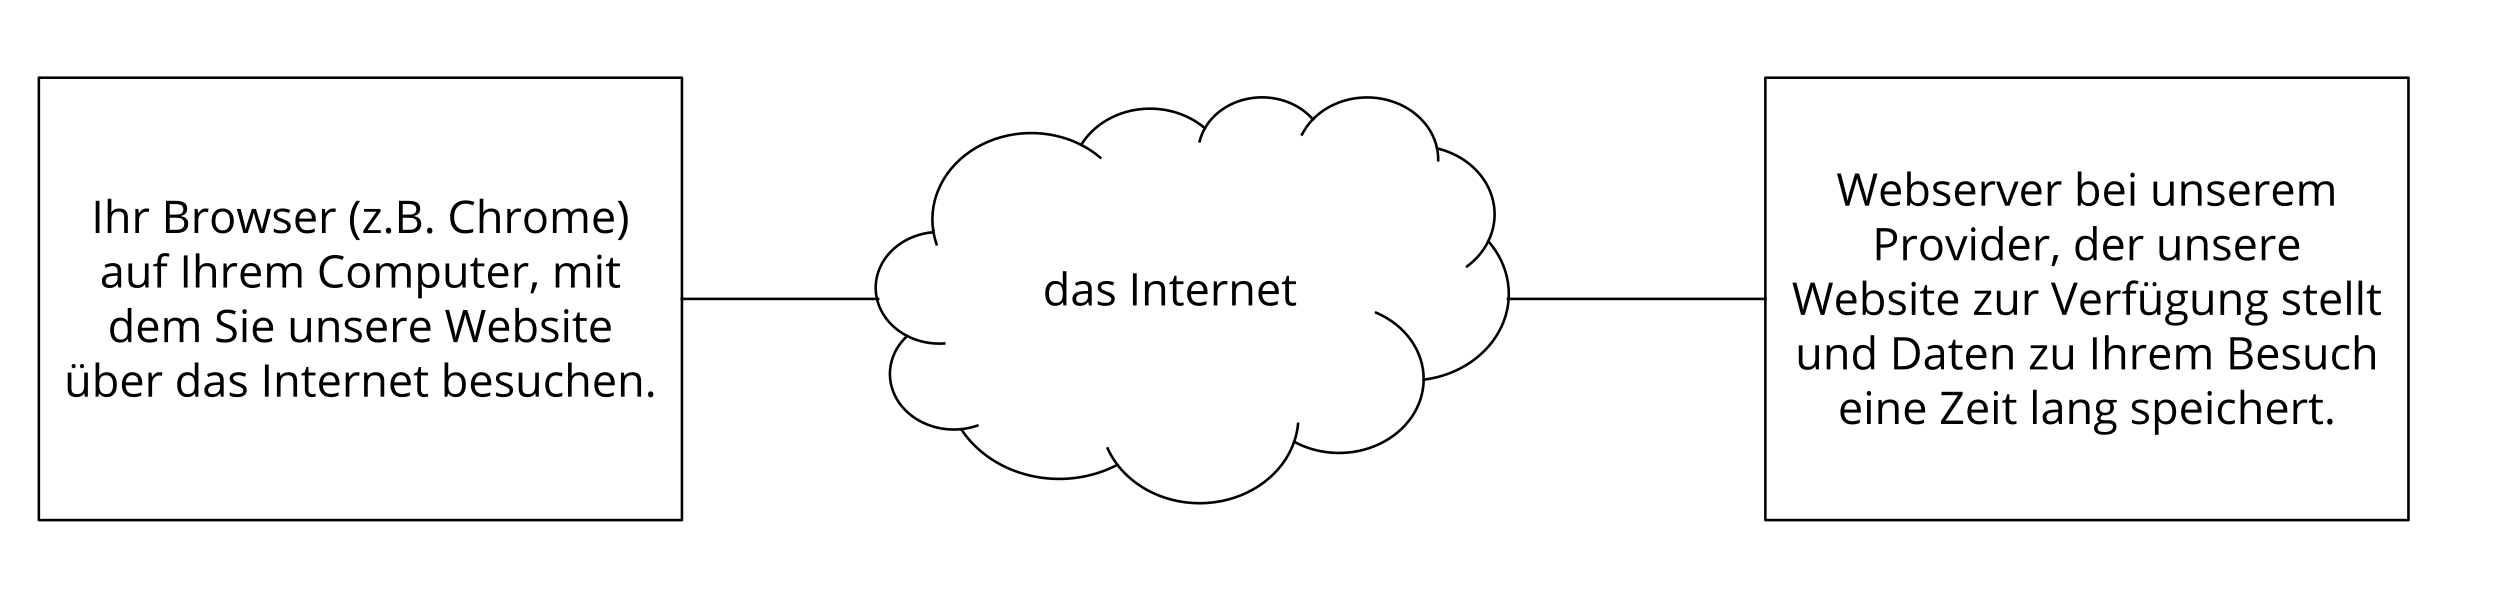 <?xml version="1.0" encoding="UTF-8"?>
<svg xmlns:xlink="http://www.w3.org/1999/xlink" xmlns="http://www.w3.org/2000/svg" version="1.1" viewBox="0.0 0.0 962.0 234.601" fill="none" stroke="none" stroke-linecap="square" stroke-miterlimit="10"><clipPath id="p.0"><path d="m0 0l962.0 0l0 234.601l-962.0 0l0 -234.601z" clip-rule="nonzero"/></clipPath><g clip-path="url(#p.0)"><path fill="#000000" fill-opacity="0.0" d="m0 0l962.0 0l0 234.601l-962.0 0z" fill-rule="evenodd"/><path fill="#000000" fill-opacity="0.0" d="m679.31 29.895l247.465 0l0 170.236l-247.465 0z" fill-rule="evenodd"/><path stroke="#000000" stroke-width="1.0" stroke-linejoin="round" stroke-linecap="butt" d="m679.31 29.895l247.465 0l0 170.236l-247.465 0z" fill-rule="evenodd"/><path fill="#000000" d="m719.133 79.153l-1.422 0l-2.5 -8.281q-0.172 -0.547 -0.391 -1.391q-0.219 -0.844 -0.234 -1.0q-0.188 1.109 -0.594 2.438l-2.422 8.234l-1.422 0l-3.281 -12.375l1.516 0l1.953 7.641q0.406 1.609 0.594 2.922q0.234 -1.562 0.672 -3.031l2.219 -7.531l1.531 0l2.328 7.594q0.406 1.312 0.688 2.969q0.156 -1.203 0.609 -2.938l1.938 -7.625l1.531 0l-3.312 12.375zm8.948 0.172q-2.062 0 -3.25 -1.25q-1.188 -1.25 -1.188 -3.484q0 -2.234 1.109 -3.547q1.109 -1.328 2.969 -1.328q1.734 0 2.75 1.141q1.016 1.141 1.016 3.031l0 0.891l-6.391 0q0.047 1.625 0.828 2.469q0.781 0.844 2.203 0.844q1.5 0 2.969 -0.625l0 1.25q-0.75 0.328 -1.422 0.469q-0.656 0.141 -1.594 0.141zm-0.375 -8.438q-1.125 0 -1.797 0.734q-0.656 0.719 -0.766 2.0l4.844 0q0 -1.328 -0.594 -2.031q-0.594 -0.703 -1.688 -0.703zm10.487 -1.156q1.828 0 2.844 1.25q1.016 1.25 1.016 3.531q0 2.281 -1.031 3.547q-1.016 1.266 -2.828 1.266q-0.891 0 -1.641 -0.328q-0.75 -0.344 -1.266 -1.031l-0.094 0l-0.297 1.188l-1.016 0l0 -13.172l1.406 0l0 3.203q0 1.078 -0.062 1.938l0.062 0q0.984 -1.391 2.906 -1.391zm-0.203 1.172q-1.438 0 -2.078 0.828q-0.625 0.828 -0.625 2.781q0 1.953 0.656 2.797q0.656 0.844 2.094 0.844q1.281 0 1.922 -0.938q0.641 -0.953 0.641 -2.719q0 -1.812 -0.641 -2.703q-0.641 -0.891 -1.969 -0.891zm12.494 5.719q0 1.297 -0.969 2.0q-0.953 0.703 -2.703 0.703q-1.844 0 -2.875 -0.594l0 -1.297q0.672 0.344 1.438 0.547q0.766 0.188 1.469 0.188q1.109 0 1.703 -0.344q0.594 -0.359 0.594 -1.078q0 -0.547 -0.484 -0.922q-0.469 -0.391 -1.828 -0.922q-1.297 -0.484 -1.844 -0.844q-0.531 -0.359 -0.812 -0.812q-0.266 -0.453 -0.266 -1.094q0 -1.125 0.922 -1.781q0.922 -0.656 2.531 -0.656q1.5 0 2.938 0.609l-0.5 1.141q-1.406 -0.578 -2.531 -0.578q-1.0 0 -1.516 0.312q-0.5 0.312 -0.5 0.859q0 0.375 0.188 0.641q0.188 0.266 0.609 0.5q0.422 0.234 1.625 0.688q1.656 0.594 2.234 1.203q0.578 0.609 0.578 1.531zm6.204 2.703q-2.062 0 -3.25 -1.25q-1.188 -1.25 -1.188 -3.484q0 -2.234 1.109 -3.547q1.109 -1.328 2.969 -1.328q1.734 0 2.75 1.141q1.016 1.141 1.016 3.031l0 0.891l-6.391 0q0.047 1.625 0.828 2.469q0.781 0.844 2.203 0.844q1.5 0 2.969 -0.625l0 1.25q-0.75 0.328 -1.422 0.469q-0.656 0.141 -1.594 0.141zm-0.375 -8.438q-1.125 0 -1.797 0.734q-0.656 0.719 -0.766 2.0l4.844 0q0 -1.328 -0.594 -2.031q-0.594 -0.703 -1.688 -0.703zm10.409 -1.172q0.625 0 1.109 0.094l-0.188 1.312q-0.578 -0.141 -1.016 -0.141q-1.125 0 -1.938 0.922q-0.797 0.906 -0.797 2.281l0 4.969l-1.406 0l0 -9.266l1.156 0l0.172 1.703l0.062 0q0.516 -0.906 1.234 -1.391q0.734 -0.484 1.609 -0.484zm4.87 9.438l-3.516 -9.266l1.5 0l2.0 5.484q0.688 1.938 0.797 2.516l0.062 0q0.094 -0.453 0.594 -1.859q0.5 -1.406 2.219 -6.141l1.516 0l-3.531 9.266l-1.641 0zm10.572 0.172q-2.062 0 -3.25 -1.25q-1.188 -1.25 -1.188 -3.484q0 -2.234 1.109 -3.547q1.109 -1.328 2.969 -1.328q1.734 0 2.75 1.141q1.016 1.141 1.016 3.031l0 0.891l-6.391 0q0.047 1.625 0.828 2.469q0.781 0.844 2.203 0.844q1.5 0 2.969 -0.625l0 1.25q-0.75 0.328 -1.422 0.469q-0.656 0.141 -1.594 0.141zm-0.375 -8.438q-1.125 0 -1.797 0.734q-0.656 0.719 -0.766 2.0l4.844 0q0 -1.328 -0.594 -2.031q-0.594 -0.703 -1.688 -0.703zm10.409 -1.172q0.625 0 1.109 0.094l-0.188 1.312q-0.578 -0.141 -1.016 -0.141q-1.125 0 -1.938 0.922q-0.797 0.906 -0.797 2.281l0 4.969l-1.406 0l0 -9.266l1.156 0l0.172 1.703l0.062 0q0.516 -0.906 1.234 -1.391q0.734 -0.484 1.609 -0.484zm11.653 0.016q1.828 0 2.844 1.25q1.016 1.25 1.016 3.531q0 2.281 -1.031 3.547q-1.016 1.266 -2.828 1.266q-0.891 0 -1.641 -0.328q-0.75 -0.344 -1.266 -1.031l-0.094 0l-0.297 1.188l-1.016 0l0 -13.172l1.406 0l0 3.203q0 1.078 -0.062 1.938l0.062 0q0.984 -1.391 2.906 -1.391zm-0.203 1.172q-1.438 0 -2.078 0.828q-0.625 0.828 -0.625 2.781q0 1.953 0.656 2.797q0.656 0.844 2.094 0.844q1.281 0 1.922 -0.938q0.641 -0.953 0.641 -2.719q0 -1.812 -0.641 -2.703q-0.641 -0.891 -1.969 -0.891zm10.431 8.422q-2.062 0 -3.25 -1.25q-1.188 -1.25 -1.188 -3.484q0 -2.234 1.109 -3.547q1.109 -1.328 2.969 -1.328q1.734 0 2.75 1.141q1.016 1.141 1.016 3.031l0 0.891l-6.391 0q0.047 1.625 0.828 2.469q0.781 0.844 2.203 0.844q1.5 0 2.969 -0.625l0 1.25q-0.75 0.328 -1.422 0.469q-0.656 0.141 -1.594 0.141zm-0.375 -8.438q-1.125 0 -1.797 0.734q-0.656 0.719 -0.766 2.0l4.844 0q0 -1.328 -0.594 -2.031q-0.594 -0.703 -1.688 -0.703zm7.581 8.266l-1.406 0l0 -9.266l1.406 0l0 9.266zm-1.516 -11.781q0 -0.484 0.234 -0.703q0.234 -0.234 0.594 -0.234q0.328 0 0.578 0.234q0.25 0.219 0.25 0.703q0 0.469 -0.25 0.703q-0.25 0.234 -0.578 0.234q-0.359 0 -0.594 -0.234q-0.234 -0.234 -0.234 -0.703zm10.322 2.516l0 6.016q0 1.125 0.516 1.688q0.516 0.562 1.609 0.562q1.453 0 2.125 -0.797q0.672 -0.797 0.672 -2.609l0 -4.859l1.406 0l0 9.266l-1.156 0l-0.203 -1.25l-0.078 0q-0.422 0.688 -1.188 1.062q-0.766 0.359 -1.75 0.359q-1.688 0 -2.531 -0.797q-0.844 -0.812 -0.844 -2.578l0 -6.062l1.422 0zm15.651 9.266l0 -6.0q0 -1.125 -0.516 -1.688q-0.516 -0.562 -1.609 -0.562q-1.453 0 -2.141 0.797q-0.672 0.781 -0.672 2.594l0 4.859l-1.406 0l0 -9.266l1.141 0l0.234 1.266l0.062 0q0.438 -0.688 1.219 -1.062q0.781 -0.375 1.734 -0.375q1.672 0 2.516 0.812q0.844 0.797 0.844 2.578l0 6.047l-1.406 0zm10.276 -2.531q0 1.297 -0.969 2.0q-0.953 0.703 -2.703 0.703q-1.844 0 -2.875 -0.594l0 -1.297q0.672 0.344 1.438 0.547q0.766 0.188 1.469 0.188q1.109 0 1.703 -0.344q0.594 -0.359 0.594 -1.078q0 -0.547 -0.484 -0.922q-0.469 -0.391 -1.828 -0.922q-1.297 -0.484 -1.844 -0.844q-0.531 -0.359 -0.812 -0.812q-0.266 -0.453 -0.266 -1.094q0 -1.125 0.922 -1.781q0.922 -0.656 2.531 -0.656q1.5 0 2.938 0.609l-0.5 1.141q-1.406 -0.578 -2.531 -0.578q-1.0 0 -1.516 0.312q-0.5 0.312 -0.5 0.859q0 0.375 0.188 0.641q0.188 0.266 0.609 0.5q0.422 0.234 1.625 0.688q1.656 0.594 2.234 1.203q0.578 0.609 0.578 1.531zm6.204 2.703q-2.062 0 -3.25 -1.25q-1.188 -1.25 -1.188 -3.484q0 -2.234 1.109 -3.547q1.109 -1.328 2.969 -1.328q1.734 0 2.75 1.141q1.016 1.141 1.016 3.031l0 0.891l-6.391 0q0.047 1.625 0.828 2.469q0.781 0.844 2.203 0.844q1.5 0 2.969 -0.625l0 1.25q-0.75 0.328 -1.422 0.469q-0.656 0.141 -1.594 0.141zm-0.375 -8.438q-1.125 0 -1.797 0.734q-0.656 0.719 -0.766 2.0l4.844 0q0 -1.328 -0.594 -2.031q-0.594 -0.703 -1.688 -0.703zm10.409 -1.172q0.625 0 1.109 0.094l-0.188 1.312q-0.578 -0.141 -1.016 -0.141q-1.125 0 -1.938 0.922q-0.797 0.906 -0.797 2.281l0 4.969l-1.406 0l0 -9.266l1.156 0l0.172 1.703l0.062 0q0.516 -0.906 1.234 -1.391q0.734 -0.484 1.609 -0.484zm6.761 9.609q-2.062 0 -3.25 -1.25q-1.188 -1.25 -1.188 -3.484q0 -2.234 1.109 -3.547q1.109 -1.328 2.969 -1.328q1.734 0 2.75 1.141q1.016 1.141 1.016 3.031l0 0.891l-6.391 0q0.047 1.625 0.828 2.469q0.781 0.844 2.203 0.844q1.5 0 2.969 -0.625l0 1.25q-0.75 0.328 -1.422 0.469q-0.656 0.141 -1.594 0.141zm-0.375 -8.438q-1.125 0 -1.797 0.734q-0.656 0.719 -0.766 2.0l4.844 0q0 -1.328 -0.594 -2.031q-0.594 -0.703 -1.688 -0.703zm18.003 8.266l0 -6.031q0 -1.109 -0.484 -1.656q-0.469 -0.562 -1.469 -0.562q-1.312 0 -1.938 0.75q-0.625 0.75 -0.625 2.328l0 5.172l-1.406 0l0 -6.031q0 -1.109 -0.469 -1.656q-0.469 -0.562 -1.484 -0.562q-1.312 0 -1.938 0.797q-0.609 0.781 -0.609 2.594l0 4.859l-1.406 0l0 -9.266l1.141 0l0.234 1.266l0.062 0q0.406 -0.688 1.125 -1.062q0.719 -0.375 1.625 -0.375q2.172 0 2.844 1.562l0.062 0q0.422 -0.719 1.203 -1.141q0.781 -0.422 1.797 -0.422q1.562 0 2.344 0.812q0.797 0.797 0.797 2.578l0 6.047l-1.406 0z" fill-rule="nonzero"/><path fill="#000000" d="m730.005 91.388q0 1.875 -1.281 2.891q-1.281 1.016 -3.672 1.016l-1.453 0l0 4.859l-1.438 0l0 -12.375l3.203 0q4.641 0 4.641 3.609zm-6.406 2.672l1.297 0q1.906 0 2.766 -0.609q0.859 -0.625 0.859 -2.0q0 -1.219 -0.812 -1.812q-0.797 -0.609 -2.5 -0.609l-1.609 0l0 5.031zm13.011 -3.344q0.625 0 1.109 0.094l-0.188 1.312q-0.578 -0.141 -1.016 -0.141q-1.125 0 -1.938 0.922q-0.797 0.906 -0.797 2.281l0 4.969l-1.406 0l0 -9.266l1.156 0l0.172 1.703l0.062 0q0.516 -0.906 1.234 -1.391q0.734 -0.484 1.609 -0.484zm10.855 4.797q0 2.266 -1.156 3.547q-1.141 1.266 -3.156 1.266q-1.234 0 -2.203 -0.578q-0.969 -0.594 -1.5 -1.688q-0.516 -1.094 -0.516 -2.547q0 -2.266 1.125 -3.531q1.141 -1.266 3.156 -1.266q1.953 0 3.094 1.297q1.156 1.281 1.156 3.5zm-7.078 0q0 1.766 0.703 2.703q0.719 0.938 2.109 0.938q1.375 0 2.078 -0.922q0.719 -0.938 0.719 -2.719q0 -1.766 -0.719 -2.688q-0.703 -0.922 -2.094 -0.922q-1.391 0 -2.094 0.906q-0.703 0.906 -0.703 2.703zm11.56 4.641l-3.516 -9.266l1.5 0l2.0 5.484q0.688 1.938 0.797 2.516l0.062 0q0.094 -0.453 0.594 -1.859q0.5 -1.406 2.219 -6.141l1.516 0l-3.531 9.266l-1.641 0zm8.056 0l-1.406 0l0 -9.266l1.406 0l0 9.266zm-1.516 -11.781q0 -0.484 0.234 -0.703q0.234 -0.234 0.594 -0.234q0.328 0 0.578 0.234q0.25 0.219 0.25 0.703q0 0.469 -0.25 0.703q-0.25 0.234 -0.578 0.234q-0.359 0 -0.594 -0.234q-0.234 -0.234 -0.234 -0.703zm10.805 10.531l-0.078 0q-0.969 1.422 -2.906 1.422q-1.812 0 -2.828 -1.234q-1.016 -1.25 -1.016 -3.547q0 -2.297 1.016 -3.562q1.016 -1.266 2.828 -1.266q1.891 0 2.891 1.359l0.109 0l-0.047 -0.656l-0.047 -0.656l0 -3.781l1.406 0l0 13.172l-1.141 0l-0.188 -1.25zm-2.812 0.25q1.453 0 2.094 -0.781q0.641 -0.797 0.641 -2.531l0 -0.297q0 -1.969 -0.656 -2.812q-0.656 -0.844 -2.094 -0.844q-1.234 0 -1.891 0.969q-0.656 0.953 -0.656 2.703q0 1.781 0.656 2.688q0.656 0.906 1.906 0.906zm11.04 1.172q-2.062 0 -3.25 -1.25q-1.188 -1.25 -1.188 -3.484q0 -2.234 1.109 -3.547q1.109 -1.328 2.969 -1.328q1.734 0 2.75 1.141q1.016 1.141 1.016 3.031l0 0.891l-6.391 0q0.047 1.625 0.828 2.469q0.781 0.844 2.203 0.844q1.5 0 2.969 -0.625l0 1.25q-0.75 0.328 -1.422 0.469q-0.656 0.141 -1.594 0.141zm-0.375 -8.438q-1.125 0 -1.797 0.734q-0.656 0.719 -0.766 2.0l4.844 0q0 -1.328 -0.594 -2.031q-0.594 -0.703 -1.688 -0.703zm10.409 -1.172q0.625 0 1.109 0.094l-0.188 1.312q-0.578 -0.141 -1.016 -0.141q-1.125 0 -1.938 0.922q-0.797 0.906 -0.797 2.281l0 4.969l-1.406 0l0 -9.266l1.156 0l0.172 1.703l0.062 0q0.516 -0.906 1.234 -1.391q0.734 -0.484 1.609 -0.484zm4.323 7.422l0.125 0.203q-0.219 0.844 -0.641 1.953q-0.406 1.125 -0.859 2.094l-1.062 0q0.234 -0.875 0.5 -2.172q0.281 -1.297 0.391 -2.078l1.547 0zm13.577 0.766l-0.078 0q-0.969 1.422 -2.906 1.422q-1.812 0 -2.828 -1.234q-1.016 -1.25 -1.016 -3.547q0 -2.297 1.016 -3.562q1.016 -1.266 2.828 -1.266q1.891 0 2.891 1.359l0.109 0l-0.047 -0.656l-0.047 -0.656l0 -3.781l1.406 0l0 13.172l-1.141 0l-0.188 -1.25zm-2.812 0.25q1.453 0 2.094 -0.781q0.641 -0.797 0.641 -2.531l0 -0.297q0 -1.969 -0.656 -2.812q-0.656 -0.844 -2.094 -0.844q-1.234 0 -1.891 0.969q-0.656 0.953 -0.656 2.703q0 1.781 0.656 2.688q0.656 0.906 1.906 0.906zm11.04 1.172q-2.062 0 -3.25 -1.25q-1.188 -1.25 -1.188 -3.484q0 -2.234 1.109 -3.547q1.109 -1.328 2.969 -1.328q1.734 0 2.75 1.141q1.016 1.141 1.016 3.031l0 0.891l-6.391 0q0.047 1.625 0.828 2.469q0.781 0.844 2.203 0.844q1.5 0 2.969 -0.625l0 1.25q-0.75 0.328 -1.422 0.469q-0.656 0.141 -1.594 0.141zm-0.375 -8.438q-1.125 0 -1.797 0.734q-0.656 0.719 -0.766 2.0l4.844 0q0 -1.328 -0.594 -2.031q-0.594 -0.703 -1.688 -0.703zm10.409 -1.172q0.625 0 1.109 0.094l-0.188 1.312q-0.578 -0.141 -1.016 -0.141q-1.125 0 -1.938 0.922q-0.797 0.906 -0.797 2.281l0 4.969l-1.406 0l0 -9.266l1.156 0l0.172 1.703l0.062 0q0.516 -0.906 1.234 -1.391q0.734 -0.484 1.609 -0.484zm8.668 0.172l0 6.016q0 1.125 0.516 1.688q0.516 0.562 1.609 0.562q1.453 0 2.125 -0.797q0.672 -0.797 0.672 -2.609l0 -4.859l1.406 0l0 9.266l-1.156 0l-0.203 -1.25l-0.078 0q-0.422 0.688 -1.188 1.062q-0.766 0.359 -1.75 0.359q-1.688 0 -2.531 -0.797q-0.844 -0.812 -0.844 -2.578l0 -6.062l1.422 0zm15.651 9.266l0 -6.0q0 -1.125 -0.516 -1.688q-0.516 -0.562 -1.609 -0.562q-1.453 0 -2.141 0.797q-0.672 0.781 -0.672 2.594l0 4.859l-1.406 0l0 -9.266l1.141 0l0.234 1.266l0.062 0q0.438 -0.688 1.219 -1.062q0.781 -0.375 1.734 -0.375q1.672 0 2.516 0.812q0.844 0.797 0.844 2.578l0 6.047l-1.406 0zm10.276 -2.531q0 1.297 -0.969 2.0q-0.953 0.703 -2.703 0.703q-1.844 0 -2.875 -0.594l0 -1.297q0.672 0.344 1.438 0.547q0.766 0.188 1.469 0.188q1.109 0 1.703 -0.344q0.594 -0.359 0.594 -1.078q0 -0.547 -0.484 -0.922q-0.469 -0.391 -1.828 -0.922q-1.297 -0.484 -1.844 -0.844q-0.531 -0.359 -0.812 -0.812q-0.266 -0.453 -0.266 -1.094q0 -1.125 0.922 -1.781q0.922 -0.656 2.531 -0.656q1.5 0 2.938 0.609l-0.5 1.141q-1.406 -0.578 -2.531 -0.578q-1.0 0 -1.516 0.312q-0.5 0.312 -0.5 0.859q0 0.375 0.188 0.641q0.188 0.266 0.609 0.5q0.422 0.234 1.625 0.688q1.656 0.594 2.234 1.203q0.578 0.609 0.578 1.531zm6.204 2.703q-2.062 0 -3.25 -1.25q-1.188 -1.25 -1.188 -3.484q0 -2.234 1.109 -3.547q1.109 -1.328 2.969 -1.328q1.734 0 2.75 1.141q1.016 1.141 1.016 3.031l0 0.891l-6.391 0q0.047 1.625 0.828 2.469q0.781 0.844 2.203 0.844q1.5 0 2.969 -0.625l0 1.25q-0.75 0.328 -1.422 0.469q-0.656 0.141 -1.594 0.141zm-0.375 -8.438q-1.125 0 -1.797 0.734q-0.656 0.719 -0.766 2.0l4.844 0q0 -1.328 -0.594 -2.031q-0.594 -0.703 -1.688 -0.703zm10.409 -1.172q0.625 0 1.109 0.094l-0.188 1.312q-0.578 -0.141 -1.016 -0.141q-1.125 0 -1.938 0.922q-0.797 0.906 -0.797 2.281l0 4.969l-1.406 0l0 -9.266l1.156 0l0.172 1.703l0.062 0q0.516 -0.906 1.234 -1.391q0.734 -0.484 1.609 -0.484zm6.761 9.609q-2.062 0 -3.25 -1.25q-1.188 -1.25 -1.188 -3.484q0 -2.234 1.109 -3.547q1.109 -1.328 2.969 -1.328q1.734 0 2.75 1.141q1.016 1.141 1.016 3.031l0 0.891l-6.391 0q0.047 1.625 0.828 2.469q0.781 0.844 2.203 0.844q1.5 0 2.969 -0.625l0 1.25q-0.75 0.328 -1.422 0.469q-0.656 0.141 -1.594 0.141zm-0.375 -8.438q-1.125 0 -1.797 0.734q-0.656 0.719 -0.766 2.0l4.844 0q0 -1.328 -0.594 -2.031q-0.594 -0.703 -1.688 -0.703z" fill-rule="nonzero"/><path fill="#000000" d="m702.016 121.153l-1.422 0l-2.5 -8.281q-0.172 -0.547 -0.391 -1.391q-0.219 -0.844 -0.234 -1.0q-0.188 1.109 -0.594 2.438l-2.422 8.234l-1.422 0l-3.281 -12.375l1.516 0l1.953 7.641q0.406 1.609 0.594 2.922q0.234 -1.562 0.672 -3.031l2.219 -7.531l1.531 0l2.328 7.594q0.406 1.312 0.688 2.969q0.156 -1.203 0.609 -2.938l1.938 -7.625l1.531 0l-3.312 12.375zm8.948 0.172q-2.062 0 -3.25 -1.25q-1.188 -1.25 -1.188 -3.484q0 -2.234 1.109 -3.547q1.109 -1.328 2.969 -1.328q1.734 0 2.75 1.141q1.016 1.141 1.016 3.031l0 0.891l-6.391 0q0.047 1.625 0.828 2.469q0.781 0.844 2.203 0.844q1.5 0 2.969 -0.625l0 1.25q-0.75 0.328 -1.422 0.469q-0.656 0.141 -1.594 0.141zm-0.375 -8.438q-1.125 0 -1.797 0.734q-0.656 0.719 -0.766 2.0l4.844 0q0 -1.328 -0.594 -2.031q-0.594 -0.703 -1.688 -0.703zm10.487 -1.156q1.828 0 2.844 1.25q1.016 1.25 1.016 3.531q0 2.281 -1.031 3.547q-1.016 1.266 -2.828 1.266q-0.891 0 -1.641 -0.328q-0.75 -0.344 -1.266 -1.031l-0.094 0l-0.297 1.188l-1.016 0l0 -13.172l1.406 0l0 3.203q0 1.078 -0.062 1.938l0.062 0q0.984 -1.391 2.906 -1.391zm-0.203 1.172q-1.438 0 -2.078 0.828q-0.625 0.828 -0.625 2.781q0 1.953 0.656 2.797q0.656 0.844 2.094 0.844q1.281 0 1.922 -0.938q0.641 -0.953 0.641 -2.719q0 -1.812 -0.641 -2.703q-0.641 -0.891 -1.969 -0.891zm12.494 5.719q0 1.297 -0.969 2.0q-0.953 0.703 -2.703 0.703q-1.844 0 -2.875 -0.594l0 -1.297q0.672 0.344 1.438 0.547q0.766 0.188 1.469 0.188q1.109 0 1.703 -0.344q0.594 -0.359 0.594 -1.078q0 -0.547 -0.484 -0.922q-0.469 -0.391 -1.828 -0.922q-1.297 -0.484 -1.844 -0.844q-0.531 -0.359 -0.812 -0.812q-0.266 -0.453 -0.266 -1.094q0 -1.125 0.922 -1.781q0.922 -0.656 2.531 -0.656q1.5 0 2.938 0.609l-0.5 1.141q-1.406 -0.578 -2.531 -0.578q-1.0 0 -1.516 0.312q-0.5 0.312 -0.5 0.859q0 0.375 0.188 0.641q0.188 0.266 0.609 0.5q0.422 0.234 1.625 0.688q1.656 0.594 2.234 1.203q0.578 0.609 0.578 1.531zm3.688 2.531l-1.406 0l0 -9.266l1.406 0l0 9.266zm-1.516 -11.781q0 -0.484 0.234 -0.703q0.234 -0.234 0.594 -0.234q0.328 0 0.578 0.234q0.25 0.219 0.25 0.703q0 0.469 -0.25 0.703q-0.25 0.234 -0.578 0.234q-0.359 0 -0.594 -0.234q-0.234 -0.234 -0.234 -0.703zm7.492 10.797q0.375 0 0.719 -0.047q0.344 -0.062 0.547 -0.125l0 1.078q-0.219 0.109 -0.672 0.172q-0.438 0.078 -0.797 0.078q-2.688 0 -2.688 -2.844l0 -5.516l-1.328 0l0 -0.672l1.328 -0.578l0.594 -1.984l0.812 0l0 2.156l2.688 0l0 1.078l-2.688 0l0 5.469q0 0.828 0.391 1.281q0.406 0.453 1.094 0.453zm7.039 1.156q-2.062 0 -3.25 -1.25q-1.188 -1.25 -1.188 -3.484q0 -2.234 1.109 -3.547q1.109 -1.328 2.969 -1.328q1.734 0 2.75 1.141q1.016 1.141 1.016 3.031l0 0.891l-6.391 0q0.047 1.625 0.828 2.469q0.781 0.844 2.203 0.844q1.5 0 2.969 -0.625l0 1.25q-0.75 0.328 -1.422 0.469q-0.656 0.141 -1.594 0.141zm-0.375 -8.438q-1.125 0 -1.797 0.734q-0.656 0.719 -0.766 2.0l4.844 0q0 -1.328 -0.594 -2.031q-0.594 -0.703 -1.688 -0.703zm16.614 8.266l-6.734 0l0 -0.953l5.062 -7.234l-4.75 0l0 -1.078l6.297 0l0 1.078l-5.0 7.094l5.125 0l0 1.094zm3.496 -9.266l0 6.016q0 1.125 0.516 1.688q0.516 0.562 1.609 0.562q1.453 0 2.125 -0.797q0.672 -0.797 0.672 -2.609l0 -4.859l1.406 0l0 9.266l-1.156 0l-0.203 -1.25l-0.078 0q-0.422 0.688 -1.188 1.062q-0.766 0.359 -1.75 0.359q-1.688 0 -2.531 -0.797q-0.844 -0.812 -0.844 -2.578l0 -6.062l1.422 0zm13.542 -0.172q0.625 0 1.109 0.094l-0.188 1.312q-0.578 -0.141 -1.016 -0.141q-1.125 0 -1.938 0.922q-0.797 0.906 -0.797 2.281l0 4.969l-1.406 0l0 -9.266l1.156 0l0.172 1.703l0.062 0q0.516 -0.906 1.234 -1.391q0.734 -0.484 1.609 -0.484zm14.622 -2.938l1.547 0l-4.453 12.375l-1.422 0l-4.438 -12.375l1.516 0l2.844 8.016q0.5 1.375 0.781 2.672q0.312 -1.359 0.797 -2.734l2.828 -7.953zm6.955 12.547q-2.062 0 -3.25 -1.25q-1.188 -1.25 -1.188 -3.484q0 -2.234 1.109 -3.547q1.109 -1.328 2.969 -1.328q1.734 0 2.75 1.141q1.016 1.141 1.016 3.031l0 0.891l-6.391 0q0.047 1.625 0.828 2.469q0.781 0.844 2.203 0.844q1.5 0 2.969 -0.625l0 1.25q-0.75 0.328 -1.422 0.469q-0.656 0.141 -1.594 0.141zm-0.375 -8.438q-1.125 0 -1.797 0.734q-0.656 0.719 -0.766 2.0l4.844 0q0 -1.328 -0.594 -2.031q-0.594 -0.703 -1.688 -0.703zm10.409 -1.172q0.625 0 1.109 0.094l-0.188 1.312q-0.578 -0.141 -1.016 -0.141q-1.125 0 -1.938 0.922q-0.797 0.906 -0.797 2.281l0 4.969l-1.406 0l0 -9.266l1.156 0l0.172 1.703l0.062 0q0.516 -0.906 1.234 -1.391q0.734 -0.484 1.609 -0.484zm7.026 1.25l-2.359 0l0 8.188l-1.406 0l0 -8.188l-1.656 0l0 -0.625l1.656 -0.516l0 -0.516q0 -3.422 2.984 -3.422q0.734 0 1.719 0.297l-0.359 1.125q-0.812 -0.25 -1.391 -0.25q-0.797 0 -1.172 0.531q-0.375 0.516 -0.375 1.688l0 0.609l2.359 0l0 1.078zm3.013 -1.078l0 6.016q0 1.125 0.516 1.688q0.516 0.562 1.609 0.562q1.453 0 2.125 -0.797q0.672 -0.797 0.672 -2.609l0 -4.859l1.406 0l0 9.266l-1.156 0l-0.203 -1.25l-0.078 0q-0.422 0.688 -1.188 1.062q-0.766 0.359 -1.75 0.359q-1.688 0 -2.531 -0.797q-0.844 -0.812 -0.844 -2.578l0 -6.062l1.422 0zm0.078 -2.516q0 -0.438 0.219 -0.625q0.234 -0.203 0.547 -0.203q0.328 0 0.547 0.203q0.234 0.188 0.234 0.625q0 0.422 -0.234 0.625q-0.219 0.203 -0.547 0.203q-0.312 0 -0.547 -0.203q-0.219 -0.203 -0.219 -0.625zm3.234 0q0 -0.438 0.219 -0.625q0.219 -0.203 0.531 -0.203q0.312 0 0.547 0.203q0.234 0.188 0.234 0.625q0 0.422 -0.234 0.625q-0.234 0.203 -0.547 0.203q-0.312 0 -0.531 -0.203q-0.219 -0.203 -0.219 -0.625zm13.589 2.516l0 0.875l-1.719 0.203q0.234 0.297 0.422 0.781q0.188 0.484 0.188 1.078q0 1.359 -0.938 2.172q-0.922 0.812 -2.547 0.812q-0.422 0 -0.781 -0.062q-0.891 0.469 -0.891 1.188q0 0.375 0.312 0.562q0.312 0.188 1.078 0.188l1.641 0q1.5 0 2.297 0.641q0.812 0.625 0.812 1.828q0 1.547 -1.234 2.344q-1.234 0.812 -3.594 0.812q-1.828 0 -2.812 -0.672q-0.984 -0.672 -0.984 -1.906q0 -0.844 0.531 -1.469q0.547 -0.609 1.531 -0.844q-0.344 -0.156 -0.594 -0.484q-0.234 -0.344 -0.234 -0.797q0 -0.5 0.266 -0.875q0.266 -0.391 0.859 -0.75q-0.719 -0.297 -1.172 -1.0q-0.453 -0.719 -0.453 -1.625q0 -1.531 0.906 -2.344q0.922 -0.828 2.594 -0.828q0.719 0 1.312 0.172l3.203 0zm-7.391 10.828q0 0.75 0.625 1.141q0.641 0.391 1.828 0.391q1.766 0 2.609 -0.531q0.859 -0.531 0.859 -1.438q0 -0.75 -0.469 -1.047q-0.469 -0.297 -1.75 -0.297l-1.688 0q-0.953 0 -1.484 0.453q-0.531 0.469 -0.531 1.328zm0.75 -7.859q0 0.969 0.547 1.469q0.562 0.5 1.547 0.5q2.047 0 2.047 -2.0q0 -2.094 -2.078 -2.094q-0.984 0 -1.531 0.531q-0.531 0.531 -0.531 1.594zm9.868 -2.969l0 6.016q0 1.125 0.516 1.688q0.516 0.562 1.609 0.562q1.453 0 2.125 -0.797q0.672 -0.797 0.672 -2.609l0 -4.859l1.406 0l0 9.266l-1.156 0l-0.203 -1.25l-0.078 0q-0.422 0.688 -1.188 1.062q-0.766 0.359 -1.75 0.359q-1.688 0 -2.531 -0.797q-0.844 -0.812 -0.844 -2.578l0 -6.062l1.422 0zm15.651 9.266l0 -6.0q0 -1.125 -0.516 -1.688q-0.516 -0.562 -1.609 -0.562q-1.453 0 -2.141 0.797q-0.672 0.781 -0.672 2.594l0 4.859l-1.406 0l0 -9.266l1.141 0l0.234 1.266l0.062 0q0.438 -0.688 1.219 -1.062q0.781 -0.375 1.734 -0.375q1.672 0 2.516 0.812q0.844 0.797 0.844 2.578l0 6.047l-1.406 0zm11.885 -9.266l0 0.875l-1.719 0.203q0.234 0.297 0.422 0.781q0.188 0.484 0.188 1.078q0 1.359 -0.938 2.172q-0.922 0.812 -2.547 0.812q-0.422 0 -0.781 -0.062q-0.891 0.469 -0.891 1.188q0 0.375 0.312 0.562q0.312 0.188 1.078 0.188l1.641 0q1.5 0 2.297 0.641q0.812 0.625 0.812 1.828q0 1.547 -1.234 2.344q-1.234 0.812 -3.594 0.812q-1.828 0 -2.812 -0.672q-0.984 -0.672 -0.984 -1.906q0 -0.844 0.531 -1.469q0.547 -0.609 1.531 -0.844q-0.344 -0.156 -0.594 -0.484q-0.234 -0.344 -0.234 -0.797q0 -0.5 0.266 -0.875q0.266 -0.391 0.859 -0.75q-0.719 -0.297 -1.172 -1.0q-0.453 -0.719 -0.453 -1.625q0 -1.531 0.906 -2.344q0.922 -0.828 2.594 -0.828q0.719 0 1.312 0.172l3.203 0zm-7.391 10.828q0 0.75 0.625 1.141q0.641 0.391 1.828 0.391q1.766 0 2.609 -0.531q0.859 -0.531 0.859 -1.438q0 -0.75 -0.469 -1.047q-0.469 -0.297 -1.75 -0.297l-1.688 0q-0.953 0 -1.484 0.453q-0.531 0.469 -0.531 1.328zm0.75 -7.859q0 0.969 0.547 1.469q0.562 0.5 1.547 0.5q2.047 0 2.047 -2.0q0 -2.094 -2.078 -2.094q-0.984 0 -1.531 0.531q-0.531 0.531 -0.531 1.594zm19.026 3.766q0 1.297 -0.969 2.0q-0.953 0.703 -2.703 0.703q-1.844 0 -2.875 -0.594l0 -1.297q0.672 0.344 1.438 0.547q0.766 0.188 1.469 0.188q1.109 0 1.703 -0.344q0.594 -0.359 0.594 -1.078q0 -0.547 -0.484 -0.922q-0.469 -0.391 -1.828 -0.922q-1.297 -0.484 -1.844 -0.844q-0.531 -0.359 -0.812 -0.812q-0.266 -0.453 -0.266 -1.094q0 -1.125 0.922 -1.781q0.922 -0.656 2.531 -0.656q1.5 0 2.938 0.609l-0.5 1.141q-1.406 -0.578 -2.531 -0.578q-1.0 0 -1.516 0.312q-0.5 0.312 -0.5 0.859q0 0.375 0.188 0.641q0.188 0.266 0.609 0.5q0.422 0.234 1.625 0.688q1.656 0.594 2.234 1.203q0.578 0.609 0.578 1.531zm5.282 1.547q0.375 0 0.719 -0.047q0.344 -0.062 0.547 -0.125l0 1.078q-0.219 0.109 -0.672 0.172q-0.438 0.078 -0.797 0.078q-2.688 0 -2.688 -2.844l0 -5.516l-1.328 0l0 -0.672l1.328 -0.578l0.594 -1.984l0.812 0l0 2.156l2.688 0l0 1.078l-2.688 0l0 5.469q0 0.828 0.391 1.281q0.406 0.453 1.094 0.453zm7.039 1.156q-2.062 0 -3.25 -1.25q-1.188 -1.25 -1.188 -3.484q0 -2.234 1.109 -3.547q1.109 -1.328 2.969 -1.328q1.734 0 2.75 1.141q1.016 1.141 1.016 3.031l0 0.891l-6.391 0q0.047 1.625 0.828 2.469q0.781 0.844 2.203 0.844q1.5 0 2.969 -0.625l0 1.25q-0.75 0.328 -1.422 0.469q-0.656 0.141 -1.594 0.141zm-0.375 -8.438q-1.125 0 -1.797 0.734q-0.656 0.719 -0.766 2.0l4.844 0q0 -1.328 -0.594 -2.031q-0.594 -0.703 -1.688 -0.703zm7.581 8.266l-1.406 0l0 -13.172l1.406 0l0 13.172zm4.383 0l-1.406 0l0 -13.172l1.406 0l0 13.172zm5.977 -0.984q0.375 0 0.719 -0.047q0.344 -0.062 0.547 -0.125l0 1.078q-0.219 0.109 -0.672 0.172q-0.438 0.078 -0.797 0.078q-2.688 0 -2.688 -2.844l0 -5.516l-1.328 0l0 -0.672l1.328 -0.578l0.594 -1.984l0.812 0l0 2.156l2.688 0l0 1.078l-2.688 0l0 5.469q0 0.828 0.391 1.281q0.406 0.453 1.094 0.453z" fill-rule="nonzero"/><path fill="#000000" d="m693.607 132.887l0 6.016q0 1.125 0.516 1.688q0.516 0.562 1.609 0.562q1.453 0 2.125 -0.797q0.672 -0.797 0.672 -2.609l0 -4.859l1.406 0l0 9.266l-1.156 0l-0.203 -1.25l-0.078 0q-0.422 0.688 -1.188 1.062q-0.766 0.359 -1.75 0.359q-1.688 0 -2.531 -0.797q-0.844 -0.812 -0.844 -2.578l0 -6.062l1.422 0zm15.651 9.266l0 -6.0q0 -1.125 -0.516 -1.688q-0.516 -0.562 -1.609 -0.562q-1.453 0 -2.141 0.797q-0.672 0.781 -0.672 2.594l0 4.859l-1.406 0l0 -9.266l1.141 0l0.234 1.266l0.062 0q0.438 -0.688 1.219 -1.062q0.781 -0.375 1.734 -0.375q1.672 0 2.516 0.812q0.844 0.797 0.844 2.578l0 6.047l-1.406 0zm10.604 -1.25l-0.078 0q-0.969 1.422 -2.906 1.422q-1.812 0 -2.828 -1.234q-1.016 -1.25 -1.016 -3.547q0 -2.297 1.016 -3.562q1.016 -1.266 2.828 -1.266q1.891 0 2.891 1.359l0.109 0l-0.047 -0.656l-0.047 -0.656l0 -3.781l1.406 0l0 13.172l-1.141 0l-0.188 -1.25zm-2.812 0.25q1.453 0 2.094 -0.781q0.641 -0.797 0.641 -2.531l0 -0.297q0 -1.969 -0.656 -2.812q-0.656 -0.844 -2.094 -0.844q-1.234 0 -1.891 0.969q-0.656 0.953 -0.656 2.703q0 1.781 0.656 2.688q0.656 0.906 1.906 0.906zm21.714 -5.297q0 3.062 -1.672 4.688q-1.656 1.609 -4.781 1.609l-3.422 0l0 -12.375l3.781 0q2.891 0 4.484 1.609q1.609 1.594 1.609 4.469zm-1.531 0.047q0 -2.422 -1.219 -3.641q-1.203 -1.234 -3.594 -1.234l-2.094 0l0 9.875l1.75 0q2.578 0 3.859 -1.266q1.297 -1.266 1.297 -3.734zm9.773 6.25l-0.281 -1.312l-0.062 0q-0.688 0.859 -1.391 1.172q-0.688 0.312 -1.719 0.312q-1.375 0 -2.156 -0.703q-0.781 -0.719 -0.781 -2.031q0 -2.812 4.484 -2.953l1.578 -0.047l0 -0.578q0 -1.078 -0.469 -1.594q-0.469 -0.531 -1.5 -0.531q-1.156 0 -2.625 0.703l-0.422 -1.062q0.672 -0.375 1.484 -0.578q0.828 -0.219 1.641 -0.219q1.672 0 2.469 0.734q0.797 0.734 0.797 2.359l0 6.328l-1.047 0zm-3.172 -0.984q1.312 0 2.062 -0.719q0.75 -0.719 0.75 -2.016l0 -0.844l-1.406 0.062q-1.672 0.062 -2.422 0.531q-0.734 0.453 -0.734 1.422q0 0.766 0.453 1.172q0.469 0.391 1.297 0.391zm10.106 0q0.375 0 0.719 -0.047q0.344 -0.062 0.547 -0.125l0 1.078q-0.219 0.109 -0.672 0.172q-0.438 0.078 -0.797 0.078q-2.688 0 -2.688 -2.844l0 -5.516l-1.328 0l0 -0.672l1.328 -0.578l0.594 -1.984l0.812 0l0 2.156l2.688 0l0 1.078l-2.688 0l0 5.469q0 0.828 0.391 1.281q0.406 0.453 1.094 0.453zm7.039 1.156q-2.062 0 -3.25 -1.25q-1.188 -1.25 -1.188 -3.484q0 -2.234 1.109 -3.547q1.109 -1.328 2.969 -1.328q1.734 0 2.75 1.141q1.016 1.141 1.016 3.031l0 0.891l-6.391 0q0.047 1.625 0.828 2.469q0.781 0.844 2.203 0.844q1.5 0 2.969 -0.625l0 1.25q-0.75 0.328 -1.422 0.469q-0.656 0.141 -1.594 0.141zm-0.375 -8.438q-1.125 0 -1.797 0.734q-0.656 0.719 -0.766 2.0l4.844 0q0 -1.328 -0.594 -2.031q-0.594 -0.703 -1.688 -0.703zm12.519 8.266l0 -6.0q0 -1.125 -0.516 -1.688q-0.516 -0.562 -1.609 -0.562q-1.453 0 -2.141 0.797q-0.672 0.781 -0.672 2.594l0 4.859l-1.406 0l0 -9.266l1.141 0l0.234 1.266l0.062 0q0.438 -0.688 1.219 -1.062q0.781 -0.375 1.734 -0.375q1.672 0 2.516 0.812q0.844 0.797 0.844 2.578l0 6.047l-1.406 0zm14.731 0l-6.734 0l0 -0.953l5.062 -7.234l-4.75 0l0 -1.078l6.297 0l0 1.078l-5.0 7.094l5.125 0l0 1.094zm3.496 -9.266l0 6.016q0 1.125 0.516 1.688q0.516 0.562 1.609 0.562q1.453 0 2.125 -0.797q0.672 -0.797 0.672 -2.609l0 -4.859l1.406 0l0 9.266l-1.156 0l-0.203 -1.25l-0.078 0q-0.422 0.688 -1.188 1.062q-0.766 0.359 -1.75 0.359q-1.688 0 -2.531 -0.797q-0.844 -0.812 -0.844 -2.578l0 -6.062l1.422 0zm14.027 9.266l0 -12.375l1.438 0l0 12.375l-1.438 0zm10.956 0l0 -6.0q0 -1.125 -0.516 -1.688q-0.516 -0.562 -1.609 -0.562q-1.469 0 -2.141 0.797q-0.672 0.797 -0.672 2.609l0 4.844l-1.406 0l0 -13.172l1.406 0l0 3.984q0 0.719 -0.062 1.203l0.078 0q0.422 -0.672 1.188 -1.047q0.766 -0.391 1.75 -0.391q1.688 0 2.531 0.812q0.859 0.797 0.859 2.562l0 6.047l-1.406 0zm8.526 -9.438q0.625 0 1.109 0.094l-0.188 1.312q-0.578 -0.141 -1.016 -0.141q-1.125 0 -1.938 0.922q-0.797 0.906 -0.797 2.281l0 4.969l-1.406 0l0 -9.266l1.156 0l0.172 1.703l0.062 0q0.516 -0.906 1.234 -1.391q0.734 -0.484 1.609 -0.484zm6.761 9.609q-2.062 0 -3.25 -1.25q-1.188 -1.25 -1.188 -3.484q0 -2.234 1.109 -3.547q1.109 -1.328 2.969 -1.328q1.734 0 2.75 1.141q1.016 1.141 1.016 3.031l0 0.891l-6.391 0q0.047 1.625 0.828 2.469q0.781 0.844 2.203 0.844q1.5 0 2.969 -0.625l0 1.25q-0.75 0.328 -1.422 0.469q-0.656 0.141 -1.594 0.141zm-0.375 -8.438q-1.125 0 -1.797 0.734q-0.656 0.719 -0.766 2.0l4.844 0q0 -1.328 -0.594 -2.031q-0.594 -0.703 -1.688 -0.703zm18.003 8.266l0 -6.031q0 -1.109 -0.484 -1.656q-0.469 -0.562 -1.469 -0.562q-1.312 0 -1.938 0.75q-0.625 0.75 -0.625 2.328l0 5.172l-1.406 0l0 -6.031q0 -1.109 -0.469 -1.656q-0.469 -0.562 -1.484 -0.562q-1.312 0 -1.938 0.797q-0.609 0.781 -0.609 2.594l0 4.859l-1.406 0l0 -9.266l1.141 0l0.234 1.266l0.062 0q0.406 -0.688 1.125 -1.062q0.719 -0.375 1.625 -0.375q2.172 0 2.844 1.562l0.062 0q0.422 -0.719 1.203 -1.141q0.781 -0.422 1.797 -0.422q1.562 0 2.344 0.812q0.797 0.797 0.797 2.578l0 6.047l-1.406 0zm9.01 -12.375l3.484 0q2.469 0 3.562 0.75q1.109 0.734 1.109 2.312q0 1.109 -0.625 1.828q-0.609 0.703 -1.781 0.922l0 0.078q2.812 0.484 2.812 2.969q0 1.656 -1.125 2.594q-1.109 0.922 -3.125 0.922l-4.312 0l0 -12.375zm1.438 5.297l2.375 0q1.516 0 2.188 -0.469q0.672 -0.484 0.672 -1.609q0 -1.047 -0.75 -1.5q-0.75 -0.469 -2.375 -0.469l-2.109 0l0 4.047zm0 1.219l0 4.625l2.578 0q1.5 0 2.25 -0.578q0.766 -0.578 0.766 -1.812q0 -1.141 -0.781 -1.688q-0.766 -0.547 -2.359 -0.547l-2.453 0zm13.493 6.031q-2.062 0 -3.25 -1.25q-1.188 -1.25 -1.188 -3.484q0 -2.234 1.109 -3.547q1.109 -1.328 2.969 -1.328q1.734 0 2.75 1.141q1.016 1.141 1.016 3.031l0 0.891l-6.391 0q0.047 1.625 0.828 2.469q0.781 0.844 2.203 0.844q1.5 0 2.969 -0.625l0 1.25q-0.75 0.328 -1.422 0.469q-0.656 0.141 -1.594 0.141zm-0.375 -8.438q-1.125 0 -1.797 0.734q-0.656 0.719 -0.766 2.0l4.844 0q0 -1.328 -0.594 -2.031q-0.594 -0.703 -1.688 -0.703zm12.159 5.734q0 1.297 -0.969 2.0q-0.953 0.703 -2.703 0.703q-1.844 0 -2.875 -0.594l0 -1.297q0.672 0.344 1.438 0.547q0.766 0.188 1.469 0.188q1.109 0 1.703 -0.344q0.594 -0.359 0.594 -1.078q0 -0.547 -0.484 -0.922q-0.469 -0.391 -1.828 -0.922q-1.297 -0.484 -1.844 -0.844q-0.531 -0.359 -0.812 -0.812q-0.266 -0.453 -0.266 -1.094q0 -1.125 0.922 -1.781q0.922 -0.656 2.531 -0.656q1.5 0 2.938 0.609l-0.5 1.141q-1.406 -0.578 -2.531 -0.578q-1.0 0 -1.516 0.312q-0.5 0.312 -0.5 0.859q0 0.375 0.188 0.641q0.188 0.266 0.609 0.5q0.422 0.234 1.625 0.688q1.656 0.594 2.234 1.203q0.578 0.609 0.578 1.531zm3.61 -6.734l0 6.016q0 1.125 0.516 1.688q0.516 0.562 1.609 0.562q1.453 0 2.125 -0.797q0.672 -0.797 0.672 -2.609l0 -4.859l1.406 0l0 9.266l-1.156 0l-0.203 -1.25l-0.078 0q-0.422 0.688 -1.188 1.062q-0.766 0.359 -1.75 0.359q-1.688 0 -2.531 -0.797q-0.844 -0.812 -0.844 -2.578l0 -6.062l1.422 0zm13.01 9.438q-2.0 0 -3.109 -1.234q-1.109 -1.25 -1.109 -3.516q0 -2.328 1.125 -3.594q1.125 -1.266 3.188 -1.266q0.672 0 1.344 0.141q0.672 0.141 1.047 0.344l-0.422 1.188q-0.469 -0.188 -1.031 -0.312q-0.547 -0.125 -0.969 -0.125q-2.828 0 -2.828 3.609q0 1.703 0.688 2.625q0.703 0.906 2.047 0.906q1.172 0 2.375 -0.5l0 1.25q-0.922 0.484 -2.344 0.484zm10.89 -0.172l0 -6.0q0 -1.125 -0.516 -1.688q-0.516 -0.562 -1.609 -0.562q-1.469 0 -2.141 0.797q-0.672 0.797 -0.672 2.609l0 4.844l-1.406 0l0 -13.172l1.406 0l0 3.984q0 0.719 -0.062 1.203l0.078 0q0.422 -0.672 1.188 -1.047q0.766 -0.391 1.75 -0.391q1.688 0 2.531 0.812q0.859 0.797 0.859 2.562l0 6.047l-1.406 0z" fill-rule="nonzero"/><path fill="#000000" d="m712.636 163.325q-2.062 0 -3.25 -1.25q-1.188 -1.25 -1.188 -3.484q0 -2.234 1.109 -3.547q1.109 -1.328 2.969 -1.328q1.734 0 2.75 1.141q1.016 1.141 1.016 3.031l0 0.891l-6.391 0q0.047 1.625 0.828 2.469q0.781 0.844 2.203 0.844q1.5 0 2.969 -0.625l0 1.25q-0.75 0.328 -1.422 0.469q-0.656 0.141 -1.594 0.141zm-0.375 -8.438q-1.125 0 -1.797 0.734q-0.656 0.719 -0.766 2.0l4.844 0q0 -1.328 -0.594 -2.031q-0.594 -0.703 -1.688 -0.703zm7.581 8.266l-1.406 0l0 -9.266l1.406 0l0 9.266zm-1.516 -11.781q0 -0.484 0.234 -0.703q0.234 -0.234 0.594 -0.234q0.328 0 0.578 0.234q0.25 0.219 0.25 0.703q0 0.469 -0.25 0.703q-0.25 0.234 -0.578 0.234q-0.359 0 -0.594 -0.234q-0.234 -0.234 -0.234 -0.703zm10.836 11.781l0 -6.0q0 -1.125 -0.516 -1.688q-0.516 -0.562 -1.609 -0.562q-1.453 0 -2.141 0.797q-0.672 0.781 -0.672 2.594l0 4.859l-1.406 0l0 -9.266l1.141 0l0.234 1.266l0.062 0q0.438 -0.688 1.219 -1.062q0.781 -0.375 1.734 -0.375q1.672 0 2.516 0.812q0.844 0.797 0.844 2.578l0 6.047l-1.406 0zm8.214 0.172q-2.062 0 -3.25 -1.25q-1.188 -1.25 -1.188 -3.484q0 -2.234 1.109 -3.547q1.109 -1.328 2.969 -1.328q1.734 0 2.75 1.141q1.016 1.141 1.016 3.031l0 0.891l-6.391 0q0.047 1.625 0.828 2.469q0.781 0.844 2.203 0.844q1.5 0 2.969 -0.625l0 1.25q-0.75 0.328 -1.422 0.469q-0.656 0.141 -1.594 0.141zm-0.375 -8.438q-1.125 0 -1.797 0.734q-0.656 0.719 -0.766 2.0l4.844 0q0 -1.328 -0.594 -2.031q-0.594 -0.703 -1.688 -0.703zm18.395 8.266l-8.516 0l0 -1.125l6.578 -9.953l-6.375 0l0 -1.297l8.125 0l0 1.125l-6.578 9.953l6.766 0l0 1.297zm6.094 0.172q-2.062 0 -3.25 -1.25q-1.188 -1.25 -1.188 -3.484q0 -2.234 1.109 -3.547q1.109 -1.328 2.969 -1.328q1.734 0 2.75 1.141q1.016 1.141 1.016 3.031l0 0.891l-6.391 0q0.047 1.625 0.828 2.469q0.781 0.844 2.203 0.844q1.5 0 2.969 -0.625l0 1.25q-0.75 0.328 -1.422 0.469q-0.656 0.141 -1.594 0.141zm-0.375 -8.438q-1.125 0 -1.797 0.734q-0.656 0.719 -0.766 2.0l4.844 0q0 -1.328 -0.594 -2.031q-0.594 -0.703 -1.688 -0.703zm7.581 8.266l-1.406 0l0 -9.266l1.406 0l0 9.266zm-1.516 -11.781q0 -0.484 0.234 -0.703q0.234 -0.234 0.594 -0.234q0.328 0 0.578 0.234q0.25 0.219 0.25 0.703q0 0.469 -0.25 0.703q-0.25 0.234 -0.578 0.234q-0.359 0 -0.594 -0.234q-0.234 -0.234 -0.234 -0.703zm7.492 10.797q0.375 0 0.719 -0.047q0.344 -0.062 0.547 -0.125l0 1.078q-0.219 0.109 -0.672 0.172q-0.438 0.078 -0.797 0.078q-2.688 0 -2.688 -2.844l0 -5.516l-1.328 0l0 -0.672l1.328 -0.578l0.594 -1.984l0.812 0l0 2.156l2.688 0l0 1.078l-2.688 0l0 5.469q0 0.828 0.391 1.281q0.406 0.453 1.094 0.453zm9.025 0.984l-1.406 0l0 -13.172l1.406 0l0 13.172zm8.68 0l-0.281 -1.312l-0.062 0q-0.688 0.859 -1.391 1.172q-0.688 0.312 -1.719 0.312q-1.375 0 -2.156 -0.703q-0.781 -0.719 -0.781 -2.031q0 -2.812 4.484 -2.953l1.578 -0.047l0 -0.578q0 -1.078 -0.469 -1.594q-0.469 -0.531 -1.5 -0.531q-1.156 0 -2.625 0.703l-0.422 -1.062q0.672 -0.375 1.484 -0.578q0.828 -0.219 1.641 -0.219q1.672 0 2.469 0.734q0.797 0.734 0.797 2.359l0 6.328l-1.047 0zm-3.172 -0.984q1.312 0 2.062 -0.719q0.75 -0.719 0.75 -2.016l0 -0.844l-1.406 0.062q-1.672 0.062 -2.422 0.531q-0.734 0.453 -0.734 1.422q0 0.766 0.453 1.172q0.469 0.391 1.297 0.391zm13.45 0.984l0 -6.0q0 -1.125 -0.516 -1.688q-0.516 -0.562 -1.609 -0.562q-1.453 0 -2.141 0.797q-0.672 0.781 -0.672 2.594l0 4.859l-1.406 0l0 -9.266l1.141 0l0.234 1.266l0.062 0q0.438 -0.688 1.219 -1.062q0.781 -0.375 1.734 -0.375q1.672 0 2.516 0.812q0.844 0.797 0.844 2.578l0 6.047l-1.406 0zm11.885 -9.266l0 0.875l-1.719 0.203q0.234 0.297 0.422 0.781q0.188 0.484 0.188 1.078q0 1.359 -0.938 2.172q-0.922 0.812 -2.547 0.812q-0.422 0 -0.781 -0.062q-0.891 0.469 -0.891 1.188q0 0.375 0.312 0.562q0.312 0.188 1.078 0.188l1.641 0q1.5 0 2.297 0.641q0.812 0.625 0.812 1.828q0 1.547 -1.234 2.344q-1.234 0.812 -3.594 0.812q-1.828 0 -2.812 -0.672q-0.984 -0.672 -0.984 -1.906q0 -0.844 0.531 -1.469q0.547 -0.609 1.531 -0.844q-0.344 -0.156 -0.594 -0.484q-0.234 -0.344 -0.234 -0.797q0 -0.5 0.266 -0.875q0.266 -0.391 0.859 -0.75q-0.719 -0.297 -1.172 -1.0q-0.453 -0.719 -0.453 -1.625q0 -1.531 0.906 -2.344q0.922 -0.828 2.594 -0.828q0.719 0 1.312 0.172l3.203 0zm-7.391 10.828q0 0.75 0.625 1.141q0.641 0.391 1.828 0.391q1.766 0 2.609 -0.531q0.859 -0.531 0.859 -1.438q0 -0.75 -0.469 -1.047q-0.469 -0.297 -1.75 -0.297l-1.688 0q-0.953 0 -1.484 0.453q-0.531 0.469 -0.531 1.328zm0.75 -7.859q0 0.969 0.547 1.469q0.562 0.5 1.547 0.5q2.047 0 2.047 -2.0q0 -2.094 -2.078 -2.094q-0.984 0 -1.531 0.531q-0.531 0.531 -0.531 1.594zm19.026 3.766q0 1.297 -0.969 2.0q-0.953 0.703 -2.703 0.703q-1.844 0 -2.875 -0.594l0 -1.297q0.672 0.344 1.438 0.547q0.766 0.188 1.469 0.188q1.109 0 1.703 -0.344q0.594 -0.359 0.594 -1.078q0 -0.547 -0.484 -0.922q-0.469 -0.391 -1.828 -0.922q-1.297 -0.484 -1.844 -0.844q-0.531 -0.359 -0.812 -0.812q-0.266 -0.453 -0.266 -1.094q0 -1.125 0.922 -1.781q0.922 -0.656 2.531 -0.656q1.5 0 2.938 0.609l-0.5 1.141q-1.406 -0.578 -2.531 -0.578q-1.0 0 -1.516 0.312q-0.5 0.312 -0.5 0.859q0 0.375 0.188 0.641q0.188 0.266 0.609 0.5q0.422 0.234 1.625 0.688q1.656 0.594 2.234 1.203q0.578 0.609 0.578 1.531zm6.594 2.703q-0.891 0 -1.641 -0.328q-0.75 -0.344 -1.266 -1.031l-0.094 0q0.094 0.812 0.094 1.531l0 3.812l-1.406 0l0 -13.422l1.141 0l0.203 1.266l0.062 0q0.547 -0.766 1.266 -1.094q0.719 -0.344 1.641 -0.344q1.859 0 2.859 1.266q1.0 1.25 1.0 3.531q0 2.281 -1.031 3.547q-1.016 1.266 -2.828 1.266zm-0.203 -8.422q-1.406 0 -2.047 0.797q-0.641 0.781 -0.656 2.5l0 0.312q0 1.953 0.656 2.797q0.656 0.844 2.094 0.844q1.203 0 1.875 -0.969q0.688 -0.984 0.688 -2.688q0 -1.734 -0.688 -2.656q-0.672 -0.938 -1.922 -0.938zm10.431 8.422q-2.062 0 -3.25 -1.25q-1.188 -1.25 -1.188 -3.484q0 -2.234 1.109 -3.547q1.109 -1.328 2.969 -1.328q1.734 0 2.75 1.141q1.016 1.141 1.016 3.031l0 0.891l-6.391 0q0.047 1.625 0.828 2.469q0.781 0.844 2.203 0.844q1.5 0 2.969 -0.625l0 1.25q-0.75 0.328 -1.422 0.469q-0.656 0.141 -1.594 0.141zm-0.375 -8.438q-1.125 0 -1.797 0.734q-0.656 0.719 -0.766 2.0l4.844 0q0 -1.328 -0.594 -2.031q-0.594 -0.703 -1.688 -0.703zm7.581 8.266l-1.406 0l0 -9.266l1.406 0l0 9.266zm-1.516 -11.781q0 -0.484 0.234 -0.703q0.234 -0.234 0.594 -0.234q0.328 0 0.578 0.234q0.25 0.219 0.25 0.703q0 0.469 -0.25 0.703q-0.25 0.234 -0.578 0.234q-0.359 0 -0.594 -0.234q-0.234 -0.234 -0.234 -0.703zm8.195 11.953q-2.0 0 -3.109 -1.234q-1.109 -1.25 -1.109 -3.516q0 -2.328 1.125 -3.594q1.125 -1.266 3.188 -1.266q0.672 0 1.344 0.141q0.672 0.141 1.047 0.344l-0.422 1.188q-0.469 -0.188 -1.031 -0.312q-0.547 -0.125 -0.969 -0.125q-2.828 0 -2.828 3.609q0 1.703 0.688 2.625q0.703 0.906 2.047 0.906q1.172 0 2.375 -0.5l0 1.25q-0.922 0.484 -2.344 0.484zm10.89 -0.172l0 -6.0q0 -1.125 -0.516 -1.688q-0.516 -0.562 -1.609 -0.562q-1.469 0 -2.141 0.797q-0.672 0.797 -0.672 2.609l0 4.844l-1.406 0l0 -13.172l1.406 0l0 3.984q0 0.719 -0.062 1.203l0.078 0q0.422 -0.672 1.188 -1.047q0.766 -0.391 1.75 -0.391q1.688 0 2.531 0.812q0.859 0.797 0.859 2.562l0 6.047l-1.406 0zm8.214 0.172q-2.062 0 -3.25 -1.25q-1.188 -1.25 -1.188 -3.484q0 -2.234 1.109 -3.547q1.109 -1.328 2.969 -1.328q1.734 0 2.75 1.141q1.016 1.141 1.016 3.031l0 0.891l-6.391 0q0.047 1.625 0.828 2.469q0.781 0.844 2.203 0.844q1.5 0 2.969 -0.625l0 1.25q-0.75 0.328 -1.422 0.469q-0.656 0.141 -1.594 0.141zm-0.375 -8.438q-1.125 0 -1.797 0.734q-0.656 0.719 -0.766 2.0l4.844 0q0 -1.328 -0.594 -2.031q-0.594 -0.703 -1.688 -0.703zm10.409 -1.172q0.625 0 1.109 0.094l-0.188 1.312q-0.578 -0.141 -1.016 -0.141q-1.125 0 -1.938 0.922q-0.797 0.906 -0.797 2.281l0 4.969l-1.406 0l0 -9.266l1.156 0l0.172 1.703l0.062 0q0.516 -0.906 1.234 -1.391q0.734 -0.484 1.609 -0.484zm5.839 8.453q0.375 0 0.719 -0.047q0.344 -0.062 0.547 -0.125l0 1.078q-0.219 0.109 -0.672 0.172q-0.438 0.078 -0.797 0.078q-2.688 0 -2.688 -2.844l0 -5.516l-1.328 0l0 -0.672l1.328 -0.578l0.594 -1.984l0.812 0l0 2.156l2.688 0l0 1.078l-2.688 0l0 5.469q0 0.828 0.391 1.281q0.406 0.453 1.094 0.453zm2.914 0.094q0 -0.578 0.25 -0.859q0.266 -0.297 0.75 -0.297q0.5 0 0.766 0.297q0.281 0.281 0.281 0.859q0 0.547 -0.281 0.844q-0.281 0.297 -0.766 0.297q-0.422 0 -0.719 -0.266q-0.281 -0.266 -0.281 -0.875z" fill-rule="nonzero"/><path fill="#000000" fill-opacity="0.0" d="m14.948 29.895l247.465 0l0 170.236l-247.465 0z" fill-rule="evenodd"/><path stroke="#000000" stroke-width="1.0" stroke-linejoin="round" stroke-linecap="butt" d="m14.948 29.895l247.465 0l0 170.236l-247.465 0z" fill-rule="evenodd"/><path fill="#000000" d="m36.829 89.653l0 -12.375l1.438 0l0 12.375l-1.438 0zm10.956 0l0 -6.0q0 -1.125 -0.516 -1.688q-0.516 -0.562 -1.609 -0.562q-1.469 0 -2.141 0.797q-0.672 0.797 -0.672 2.609l0 4.844l-1.406 0l0 -13.172l1.406 0l0 3.984q0 0.719 -0.062 1.203l0.078 0q0.422 -0.672 1.188 -1.047q0.766 -0.391 1.75 -0.391q1.688 0 2.531 0.812q0.859 0.797 0.859 2.562l0 6.047l-1.406 0zm8.526 -9.438q0.625 0 1.109 0.094l-0.188 1.312q-0.578 -0.141 -1.016 -0.141q-1.125 0 -1.938 0.922q-0.797 0.906 -0.797 2.281l0 4.969l-1.406 0l0 -9.266l1.156 0l0.172 1.703l0.062 0q0.516 -0.906 1.234 -1.391q0.734 -0.484 1.609 -0.484zm7.559 -2.938l3.484 0q2.469 0 3.562 0.75q1.109 0.734 1.109 2.312q0 1.109 -0.625 1.828q-0.609 0.703 -1.781 0.922l0 0.078q2.812 0.484 2.812 2.969q0 1.656 -1.125 2.594q-1.109 0.922 -3.125 0.922l-4.313 0l0 -12.375zm1.438 5.297l2.375 0q1.516 0 2.188 -0.469q0.672 -0.484 0.672 -1.609q0 -1.047 -0.75 -1.5q-0.75 -0.469 -2.375 -0.469l-2.109 0l0 4.047zm0 1.219l0 4.625l2.578 0q1.5 0 2.25 -0.578q0.766 -0.578 0.766 -1.812q0 -1.141 -0.781 -1.688q-0.766 -0.547 -2.359 -0.547l-2.453 0zm13.806 -3.578q0.625 0 1.109 0.094l-0.188 1.312q-0.578 -0.141 -1.016 -0.141q-1.125 0 -1.938 0.922q-0.797 0.906 -0.797 2.281l0 4.969l-1.406 0l0 -9.266l1.156 0l0.172 1.703l0.062 0q0.516 -0.906 1.234 -1.391q0.734 -0.484 1.609 -0.484zm10.855 4.797q0 2.266 -1.156 3.547q-1.141 1.266 -3.156 1.266q-1.234 0 -2.203 -0.578q-0.969 -0.594 -1.5 -1.688q-0.516 -1.094 -0.516 -2.547q0 -2.266 1.125 -3.531q1.141 -1.266 3.156 -1.266q1.953 0 3.094 1.297q1.156 1.281 1.156 3.5zm-7.078 0q0 1.766 0.703 2.703q0.719 0.938 2.109 0.938q1.375 0 2.078 -0.922q0.719 -0.938 0.719 -2.719q0 -1.766 -0.719 -2.688q-0.703 -0.922 -2.094 -0.922q-1.391 0 -2.094 0.906q-0.703 0.906 -0.703 2.703zm17.107 4.641l-1.703 -5.438q-0.156 -0.5 -0.594 -2.266l-0.078 0q-0.328 1.469 -0.594 2.281l-1.75 5.422l-1.625 0l-2.531 -9.266l1.484 0q0.891 3.484 1.359 5.312q0.469 1.828 0.547 2.469l0.062 0q0.094 -0.484 0.297 -1.25q0.203 -0.766 0.359 -1.219l1.703 -5.312l1.516 0l1.672 5.312q0.469 1.453 0.641 2.453l0.062 0q0.031 -0.312 0.172 -0.938q0.156 -0.641 1.781 -6.828l1.453 0l-2.562 9.266l-1.672 0zm11.885 -2.531q0 1.297 -0.969 2.0q-0.953 0.703 -2.703 0.703q-1.844 0 -2.875 -0.594l0 -1.297q0.672 0.344 1.438 0.547q0.766 0.188 1.469 0.188q1.109 0 1.703 -0.344q0.594 -0.359 0.594 -1.078q0 -0.547 -0.484 -0.922q-0.469 -0.391 -1.828 -0.922q-1.297 -0.484 -1.844 -0.844q-0.531 -0.359 -0.812 -0.812q-0.266 -0.453 -0.266 -1.094q0 -1.125 0.922 -1.781q0.922 -0.656 2.531 -0.656q1.5 0 2.938 0.609l-0.5 1.141q-1.406 -0.578 -2.531 -0.578q-1.0 0 -1.516 0.312q-0.5 0.312 -0.5 0.859q0 0.375 0.188 0.641q0.188 0.266 0.609 0.5q0.422 0.234 1.625 0.688q1.656 0.594 2.234 1.203q0.578 0.609 0.578 1.531zm6.204 2.703q-2.062 0 -3.25 -1.25q-1.188 -1.25 -1.188 -3.484q0 -2.234 1.109 -3.547q1.109 -1.328 2.969 -1.328q1.734 0 2.75 1.141q1.016 1.141 1.016 3.031l0 0.891l-6.391 0q0.047 1.625 0.828 2.469q0.781 0.844 2.203 0.844q1.5 0 2.969 -0.625l0 1.25q-0.75 0.328 -1.422 0.469q-0.656 0.141 -1.594 0.141zm-0.375 -8.438q-1.125 0 -1.797 0.734q-0.656 0.719 -0.766 2.0l4.844 0q0 -1.328 -0.594 -2.031q-0.594 -0.703 -1.688 -0.703zm10.409 -1.172q0.625 0 1.109 0.094l-0.188 1.312q-0.578 -0.141 -1.016 -0.141q-1.125 0 -1.938 0.922q-0.797 0.906 -0.797 2.281l0 4.969l-1.406 0l0 -9.266l1.156 0l0.172 1.703l0.062 0q0.516 -0.906 1.234 -1.391q0.734 -0.484 1.609 -0.484zm6.543 4.688q0 -2.234 0.656 -4.188q0.656 -1.953 1.891 -3.438l1.375 0q-1.219 1.641 -1.828 3.594q-0.609 1.953 -0.609 4.016q0 2.031 0.625 3.969q0.625 1.938 1.797 3.531l-1.359 0q-1.234 -1.438 -1.891 -3.344q-0.656 -1.922 -0.656 -4.141zm11.862 4.75l-6.734 0l0 -0.953l5.062 -7.234l-4.75 0l0 -1.078l6.297 0l0 1.078l-5.0 7.094l5.125 0l0 1.094zm1.965 -0.891q0 -0.578 0.25 -0.859q0.266 -0.297 0.75 -0.297q0.5 0 0.766 0.297q0.281 0.281 0.281 0.859q0 0.547 -0.281 0.844q-0.281 0.297 -0.766 0.297q-0.422 0 -0.719 -0.266q-0.281 -0.266 -0.281 -0.875zm5.033 -11.484l3.484 0q2.469 0 3.562 0.75q1.109 0.734 1.109 2.312q0 1.109 -0.625 1.828q-0.609 0.703 -1.781 0.922l0 0.078q2.812 0.484 2.812 2.969q0 1.656 -1.125 2.594q-1.109 0.922 -3.125 0.922l-4.312 0l0 -12.375zm1.438 5.297l2.375 0q1.516 0 2.188 -0.469q0.672 -0.484 0.672 -1.609q0 -1.047 -0.75 -1.5q-0.75 -0.469 -2.375 -0.469l-2.109 0l0 4.047zm0 1.219l0 4.625l2.578 0q1.5 0 2.25 -0.578q0.766 -0.578 0.766 -1.812q0 -1.141 -0.781 -1.688q-0.766 -0.547 -2.359 -0.547l-2.453 0zm9.368 4.969q0 -0.578 0.25 -0.859q0.266 -0.297 0.75 -0.297q0.5 0 0.766 0.297q0.281 0.281 0.281 0.859q0 0.547 -0.281 0.844q-0.281 0.297 -0.766 0.297q-0.422 0 -0.719 -0.266q-0.281 -0.266 -0.281 -0.875zm14.831 -10.375q-2.047 0 -3.234 1.359q-1.172 1.359 -1.172 3.719q0 2.438 1.141 3.766q1.141 1.312 3.25 1.312q1.297 0 2.953 -0.469l0 1.266q-1.297 0.484 -3.172 0.484q-2.734 0 -4.219 -1.656q-1.484 -1.656 -1.484 -4.719q0 -1.906 0.703 -3.344q0.719 -1.438 2.062 -2.219q1.359 -0.781 3.188 -0.781q1.938 0 3.406 0.703l-0.609 1.234q-1.406 -0.656 -2.812 -0.656zm11.76 11.266l0 -6.0q0 -1.125 -0.516 -1.688q-0.516 -0.562 -1.609 -0.562q-1.469 0 -2.141 0.797q-0.672 0.797 -0.672 2.609l0 4.844l-1.406 0l0 -13.172l1.406 0l0 3.984q0 0.719 -0.062 1.203l0.078 0q0.422 -0.672 1.188 -1.047q0.766 -0.391 1.75 -0.391q1.688 0 2.531 0.812q0.859 0.797 0.859 2.562l0 6.047l-1.406 0zm8.526 -9.438q0.625 0 1.109 0.094l-0.188 1.312q-0.578 -0.141 -1.016 -0.141q-1.125 0 -1.938 0.922q-0.797 0.906 -0.797 2.281l0 4.969l-1.406 0l0 -9.266l1.156 0l0.172 1.703l0.062 0q0.516 -0.906 1.234 -1.391q0.734 -0.484 1.609 -0.484zm10.855 4.797q0 2.266 -1.156 3.547q-1.141 1.266 -3.156 1.266q-1.234 0 -2.203 -0.578q-0.969 -0.594 -1.5 -1.688q-0.516 -1.094 -0.516 -2.547q0 -2.266 1.125 -3.531q1.141 -1.266 3.156 -1.266q1.953 0 3.094 1.297q1.156 1.281 1.156 3.5zm-7.078 0q0 1.766 0.703 2.703q0.719 0.938 2.109 0.938q1.375 0 2.078 -0.922q0.719 -0.938 0.719 -2.719q0 -1.766 -0.719 -2.688q-0.703 -0.922 -2.094 -0.922q-1.391 0 -2.094 0.906q-0.703 0.906 -0.703 2.703zm21.357 4.641l0 -6.031q0 -1.109 -0.484 -1.656q-0.469 -0.562 -1.469 -0.562q-1.312 0 -1.938 0.75q-0.625 0.75 -0.625 2.328l0 5.172l-1.406 0l0 -6.031q0 -1.109 -0.469 -1.656q-0.469 -0.562 -1.484 -0.562q-1.312 0 -1.938 0.797q-0.609 0.781 -0.609 2.594l0 4.859l-1.406 0l0 -9.266l1.141 0l0.234 1.266l0.062 0q0.406 -0.688 1.125 -1.062q0.719 -0.375 1.625 -0.375q2.172 0 2.844 1.562l0.062 0q0.422 -0.719 1.203 -1.141q0.781 -0.422 1.797 -0.422q1.562 0 2.344 0.812q0.797 0.797 0.797 2.578l0 6.047l-1.406 0zm8.212 0.172q-2.062 0 -3.25 -1.25q-1.188 -1.25 -1.188 -3.484q0 -2.234 1.109 -3.547q1.109 -1.328 2.969 -1.328q1.734 0 2.75 1.141q1.016 1.141 1.016 3.031l0 0.891l-6.391 0q0.047 1.625 0.828 2.469q0.781 0.844 2.203 0.844q1.5 0 2.969 -0.625l0 1.25q-0.75 0.328 -1.422 0.469q-0.656 0.141 -1.594 0.141zm-0.375 -8.438q-1.125 0 -1.797 0.734q-0.656 0.719 -0.766 2.0l4.844 0q0 -1.328 -0.594 -2.031q-0.594 -0.703 -1.688 -0.703zm9.128 3.516q0 2.234 -0.656 4.156q-0.656 1.906 -1.891 3.328l-1.359 0q1.172 -1.578 1.797 -3.516q0.641 -1.953 0.641 -3.984q0 -2.062 -0.625 -4.016q-0.609 -1.953 -1.828 -3.594l1.375 0q1.234 1.484 1.891 3.453q0.656 1.953 0.656 4.172z" fill-rule="nonzero"/><path fill="#000000" d="m45.579 110.653l-0.281 -1.312l-0.062 0q-0.688 0.859 -1.391 1.172q-0.688 0.312 -1.719 0.312q-1.375 0 -2.156 -0.703q-0.781 -0.719 -0.781 -2.031q0 -2.812 4.484 -2.953l1.578 -0.047l0 -0.578q0 -1.078 -0.469 -1.594q-0.469 -0.531 -1.5 -0.531q-1.156 0 -2.625 0.703l-0.422 -1.062q0.672 -0.375 1.484 -0.578q0.828 -0.219 1.641 -0.219q1.672 0 2.469 0.734q0.797 0.734 0.797 2.359l0 6.328l-1.047 0zm-3.172 -0.984q1.312 0 2.062 -0.719q0.75 -0.719 0.75 -2.016l0 -0.844l-1.406 0.062q-1.672 0.062 -2.422 0.531q-0.734 0.453 -0.734 1.422q0 0.766 0.453 1.172q0.469 0.391 1.297 0.391zm8.434 -8.281l0 6.016q0 1.125 0.516 1.688q0.516 0.562 1.609 0.562q1.453 0 2.125 -0.797q0.672 -0.797 0.672 -2.609l0 -4.859l1.406 0l0 9.266l-1.156 0l-0.203 -1.25l-0.078 0q-0.422 0.688 -1.188 1.062q-0.766 0.359 -1.75 0.359q-1.688 0 -2.531 -0.797q-0.844 -0.812 -0.844 -2.578l0 -6.062l1.422 0zm13.495 1.078l-2.359 0l0 8.188l-1.406 0l0 -8.188l-1.656 0l0 -0.625l1.656 -0.516l0 -0.516q0 -3.422 2.984 -3.422q0.734 0 1.719 0.297l-0.359 1.125q-0.812 -0.25 -1.391 -0.25q-0.797 0 -1.172 0.531q-0.375 0.516 -0.375 1.688l0 0.609l2.359 0l0 1.078zm6.404 8.188l0 -12.375l1.438 0l0 12.375l-1.438 0zm10.956 0l0 -6.0q0 -1.125 -0.516 -1.688q-0.516 -0.562 -1.609 -0.562q-1.469 0 -2.141 0.797q-0.672 0.797 -0.672 2.609l0 4.844l-1.406 0l0 -13.172l1.406 0l0 3.984q0 0.719 -0.062 1.203l0.078 0q0.422 -0.672 1.188 -1.047q0.766 -0.391 1.75 -0.391q1.688 0 2.531 0.812q0.859 0.797 0.859 2.562l0 6.047l-1.406 0zm8.526 -9.438q0.625 0 1.109 0.094l-0.188 1.312q-0.578 -0.141 -1.016 -0.141q-1.125 0 -1.938 0.922q-0.797 0.906 -0.797 2.281l0 4.969l-1.406 0l0 -9.266l1.156 0l0.172 1.703l0.062 0q0.516 -0.906 1.234 -1.391q0.734 -0.484 1.609 -0.484zm6.761 9.609q-2.062 0 -3.25 -1.25q-1.188 -1.25 -1.188 -3.484q0 -2.234 1.109 -3.547q1.109 -1.328 2.969 -1.328q1.734 0 2.75 1.141q1.016 1.141 1.016 3.031l0 0.891l-6.391 0q0.047 1.625 0.828 2.469q0.781 0.844 2.203 0.844q1.5 0 2.969 -0.625l0 1.25q-0.75 0.328 -1.422 0.469q-0.656 0.141 -1.594 0.141zm-0.375 -8.438q-1.125 0 -1.797 0.734q-0.656 0.719 -0.766 2.0l4.844 0q0 -1.328 -0.594 -2.031q-0.594 -0.703 -1.688 -0.703zm18.003 8.266l0 -6.031q0 -1.109 -0.484 -1.656q-0.469 -0.562 -1.469 -0.562q-1.312 0 -1.938 0.75q-0.625 0.75 -0.625 2.328l0 5.172l-1.406 0l0 -6.031q0 -1.109 -0.469 -1.656q-0.469 -0.562 -1.484 -0.562q-1.312 0 -1.938 0.797q-0.609 0.781 -0.609 2.594l0 4.859l-1.406 0l0 -9.266l1.141 0l0.234 1.266l0.062 0q0.406 -0.688 1.125 -1.062q0.719 -0.375 1.625 -0.375q2.172 0 2.844 1.562l0.062 0q0.422 -0.719 1.203 -1.141q0.781 -0.422 1.797 -0.422q1.562 0 2.344 0.812q0.797 0.797 0.797 2.578l0 6.047l-1.406 0zm14.307 -11.266q-2.047 0 -3.234 1.359q-1.172 1.359 -1.172 3.719q0 2.438 1.141 3.766q1.141 1.312 3.25 1.312q1.297 0 2.953 -0.469l0 1.266q-1.297 0.484 -3.172 0.484q-2.734 0 -4.219 -1.656q-1.484 -1.656 -1.484 -4.719q0 -1.906 0.703 -3.344q0.719 -1.438 2.062 -2.219q1.359 -0.781 3.188 -0.781q1.938 0 3.406 0.703l-0.609 1.234q-1.406 -0.656 -2.812 -0.656zm13.432 6.625q0 2.266 -1.156 3.547q-1.141 1.266 -3.156 1.266q-1.234 0 -2.203 -0.578q-0.969 -0.594 -1.5 -1.688q-0.516 -1.094 -0.516 -2.547q0 -2.266 1.125 -3.531q1.141 -1.266 3.156 -1.266q1.953 0 3.094 1.297q1.156 1.281 1.156 3.5zm-7.078 0q0 1.766 0.703 2.703q0.719 0.938 2.109 0.938q1.375 0 2.078 -0.922q0.719 -0.938 0.719 -2.719q0 -1.766 -0.719 -2.688q-0.703 -0.922 -2.094 -0.922q-1.391 0 -2.094 0.906q-0.703 0.906 -0.703 2.703zm21.357 4.641l0 -6.031q0 -1.109 -0.484 -1.656q-0.469 -0.562 -1.469 -0.562q-1.312 0 -1.938 0.75q-0.625 0.75 -0.625 2.328l0 5.172l-1.406 0l0 -6.031q0 -1.109 -0.469 -1.656q-0.469 -0.562 -1.484 -0.562q-1.312 0 -1.938 0.797q-0.609 0.781 -0.609 2.594l0 4.859l-1.406 0l0 -9.266l1.141 0l0.234 1.266l0.062 0q0.406 -0.688 1.125 -1.062q0.719 -0.375 1.625 -0.375q2.172 0 2.844 1.562l0.062 0q0.422 -0.719 1.203 -1.141q0.781 -0.422 1.797 -0.422q1.562 0 2.344 0.812q0.797 0.797 0.797 2.578l0 6.047l-1.406 0zm8.603 0.172q-0.891 0 -1.641 -0.328q-0.75 -0.344 -1.266 -1.031l-0.094 0q0.094 0.812 0.094 1.531l0 3.812l-1.406 0l0 -13.422l1.141 0l0.203 1.266l0.062 0q0.547 -0.766 1.266 -1.094q0.719 -0.344 1.641 -0.344q1.859 0 2.859 1.266q1.0 1.25 1.0 3.531q0 2.281 -1.031 3.547q-1.016 1.266 -2.828 1.266zm-0.203 -8.422q-1.406 0 -2.047 0.797q-0.641 0.781 -0.656 2.5l0 0.312q0 1.953 0.656 2.797q0.656 0.844 2.094 0.844q1.203 0 1.875 -0.969q0.688 -0.984 0.688 -2.688q0 -1.734 -0.688 -2.656q-0.672 -0.938 -1.922 -0.938zm7.837 -1.016l0 6.016q0 1.125 0.516 1.688q0.516 0.562 1.609 0.562q1.453 0 2.125 -0.797q0.672 -0.797 0.672 -2.609l0 -4.859l1.406 0l0 9.266l-1.156 0l-0.203 -1.25l-0.078 0q-0.422 0.688 -1.188 1.062q-0.766 0.359 -1.75 0.359q-1.688 0 -2.531 -0.797q-0.844 -0.812 -0.844 -2.578l0 -6.062l1.422 0zm12.307 8.281q0.375 0 0.719 -0.047q0.344 -0.062 0.547 -0.125l0 1.078q-0.219 0.109 -0.672 0.172q-0.438 0.078 -0.797 0.078q-2.688 0 -2.688 -2.844l0 -5.516l-1.328 0l0 -0.672l1.328 -0.578l0.594 -1.984l0.812 0l0 2.156l2.688 0l0 1.078l-2.688 0l0 5.469q0 0.828 0.391 1.281q0.406 0.453 1.094 0.453zm7.039 1.156q-2.062 0 -3.25 -1.25q-1.188 -1.25 -1.188 -3.484q0 -2.234 1.109 -3.547q1.109 -1.328 2.969 -1.328q1.734 0 2.75 1.141q1.016 1.141 1.016 3.031l0 0.891l-6.391 0q0.047 1.625 0.828 2.469q0.781 0.844 2.203 0.844q1.5 0 2.969 -0.625l0 1.25q-0.75 0.328 -1.422 0.469q-0.656 0.141 -1.594 0.141zm-0.375 -8.438q-1.125 0 -1.797 0.734q-0.656 0.719 -0.766 2.0l4.844 0q0 -1.328 -0.594 -2.031q-0.594 -0.703 -1.688 -0.703zm10.409 -1.172q0.625 0 1.109 0.094l-0.188 1.312q-0.578 -0.141 -1.016 -0.141q-1.125 0 -1.938 0.922q-0.797 0.906 -0.797 2.281l0 4.969l-1.406 0l0 -9.266l1.156 0l0.172 1.703l0.062 0q0.516 -0.906 1.234 -1.391q0.734 -0.484 1.609 -0.484zm4.323 7.422l0.125 0.203q-0.219 0.844 -0.641 1.953q-0.406 1.125 -0.859 2.094l-1.062 0q0.234 -0.875 0.5 -2.172q0.281 -1.297 0.391 -2.078l1.547 0zm19.092 2.016l0 -6.031q0 -1.109 -0.484 -1.656q-0.469 -0.562 -1.469 -0.562q-1.312 0 -1.938 0.75q-0.625 0.75 -0.625 2.328l0 5.172l-1.406 0l0 -6.031q0 -1.109 -0.469 -1.656q-0.469 -0.562 -1.484 -0.562q-1.312 0 -1.938 0.797q-0.609 0.781 -0.609 2.594l0 4.859l-1.406 0l0 -9.266l1.141 0l0.234 1.266l0.062 0q0.406 -0.688 1.125 -1.062q0.719 -0.375 1.625 -0.375q2.172 0 2.844 1.562l0.062 0q0.422 -0.719 1.203 -1.141q0.781 -0.422 1.797 -0.422q1.562 0 2.344 0.812q0.797 0.797 0.797 2.578l0 6.047l-1.406 0zm5.696 0l-1.406 0l0 -9.266l1.406 0l0 9.266zm-1.516 -11.781q0 -0.484 0.234 -0.703q0.234 -0.234 0.594 -0.234q0.328 0 0.578 0.234q0.25 0.219 0.25 0.703q0 0.469 -0.25 0.703q-0.25 0.234 -0.578 0.234q-0.359 0 -0.594 -0.234q-0.234 -0.234 -0.234 -0.703zm7.492 10.797q0.375 0 0.719 -0.047q0.344 -0.062 0.547 -0.125l0 1.078q-0.219 0.109 -0.672 0.172q-0.438 0.078 -0.797 0.078q-2.688 0 -2.688 -2.844l0 -5.516l-1.328 0l0 -0.672l1.328 -0.578l0.594 -1.984l0.812 0l0 2.156l2.688 0l0 1.078l-2.688 0l0 5.469q0 0.828 0.391 1.281q0.406 0.453 1.094 0.453z" fill-rule="nonzero"/><path fill="#000000" d="m49.226 130.403l-0.078 0q-0.969 1.422 -2.906 1.422q-1.812 0 -2.828 -1.234q-1.016 -1.25 -1.016 -3.547q0 -2.297 1.016 -3.562q1.016 -1.266 2.828 -1.266q1.891 0 2.891 1.359l0.109 0l-0.047 -0.656l-0.047 -0.656l0 -3.781l1.406 0l0 13.172l-1.141 0l-0.188 -1.25zm-2.812 0.25q1.453 0 2.094 -0.781q0.641 -0.797 0.641 -2.531l0 -0.297q0 -1.969 -0.656 -2.812q-0.656 -0.844 -2.094 -0.844q-1.234 0 -1.891 0.969q-0.656 0.953 -0.656 2.703q0 1.781 0.656 2.688q0.656 0.906 1.906 0.906zm11.04 1.172q-2.062 0 -3.25 -1.25q-1.188 -1.25 -1.188 -3.484q0 -2.234 1.109 -3.547q1.109 -1.328 2.969 -1.328q1.734 0 2.75 1.141q1.016 1.141 1.016 3.031l0 0.891l-6.391 0q0.047 1.625 0.828 2.469q0.781 0.844 2.203 0.844q1.5 0 2.969 -0.625l0 1.25q-0.75 0.328 -1.422 0.469q-0.656 0.141 -1.594 0.141zm-0.375 -8.438q-1.125 0 -1.797 0.734q-0.656 0.719 -0.766 2.0l4.844 0q0 -1.328 -0.594 -2.031q-0.594 -0.703 -1.688 -0.703zm18.003 8.266l0 -6.031q0 -1.109 -0.484 -1.656q-0.469 -0.562 -1.469 -0.562q-1.312 0 -1.938 0.75q-0.625 0.75 -0.625 2.328l0 5.172l-1.406 0l0 -6.031q0 -1.109 -0.469 -1.656q-0.469 -0.562 -1.484 -0.562q-1.312 0 -1.938 0.797q-0.609 0.781 -0.609 2.594l0 4.859l-1.406 0l0 -9.266l1.141 0l0.234 1.266l0.062 0q0.406 -0.688 1.125 -1.062q0.719 -0.375 1.625 -0.375q2.172 0 2.844 1.562l0.062 0q0.422 -0.719 1.203 -1.141q0.781 -0.422 1.797 -0.422q1.562 0 2.344 0.812q0.797 0.797 0.797 2.578l0 6.047l-1.406 0zm15.994 -3.297q0 1.641 -1.188 2.562q-1.188 0.906 -3.219 0.906q-2.203 0 -3.391 -0.562l0 -1.391q0.766 0.312 1.656 0.5q0.906 0.188 1.781 0.188q1.438 0 2.156 -0.547q0.734 -0.547 0.734 -1.516q0 -0.641 -0.266 -1.047q-0.25 -0.422 -0.859 -0.766q-0.594 -0.344 -1.828 -0.781q-1.734 -0.625 -2.469 -1.469q-0.734 -0.844 -0.734 -2.203q0 -1.438 1.062 -2.281q1.078 -0.844 2.844 -0.844q1.844 0 3.406 0.672l-0.453 1.25q-1.531 -0.641 -2.984 -0.641q-1.141 0 -1.781 0.5q-0.641 0.484 -0.641 1.359q0 0.641 0.234 1.062q0.234 0.406 0.797 0.75q0.562 0.328 1.719 0.75q1.953 0.688 2.688 1.484q0.734 0.797 0.734 2.062zm3.713 3.297l-1.406 0l0 -9.266l1.406 0l0 9.266zm-1.516 -11.781q0 -0.484 0.234 -0.703q0.234 -0.234 0.594 -0.234q0.328 0 0.578 0.234q0.25 0.219 0.25 0.703q0 0.469 -0.25 0.703q-0.25 0.234 -0.578 0.234q-0.359 0 -0.594 -0.234q-0.234 -0.234 -0.234 -0.703zm8.414 11.953q-2.062 0 -3.25 -1.25q-1.188 -1.25 -1.188 -3.484q0 -2.234 1.109 -3.547q1.109 -1.328 2.969 -1.328q1.734 0 2.75 1.141q1.016 1.141 1.016 3.031l0 0.891l-6.391 0q0.047 1.625 0.828 2.469q0.781 0.844 2.203 0.844q1.5 0 2.969 -0.625l0 1.25q-0.75 0.328 -1.422 0.469q-0.656 0.141 -1.594 0.141zm-0.375 -8.438q-1.125 0 -1.797 0.734q-0.656 0.719 -0.766 2.0l4.844 0q0 -1.328 -0.594 -2.031q-0.594 -0.703 -1.688 -0.703zm12.004 -1.0l0 6.016q0 1.125 0.516 1.688q0.516 0.562 1.609 0.562q1.453 0 2.125 -0.797q0.672 -0.797 0.672 -2.609l0 -4.859l1.406 0l0 9.266l-1.156 0l-0.203 -1.25l-0.078 0q-0.422 0.688 -1.188 1.062q-0.766 0.359 -1.75 0.359q-1.688 0 -2.531 -0.797q-0.844 -0.812 -0.844 -2.578l0 -6.062l1.422 0zm15.651 9.266l0 -6.0q0 -1.125 -0.516 -1.688q-0.516 -0.562 -1.609 -0.562q-1.453 0 -2.141 0.797q-0.672 0.781 -0.672 2.594l0 4.859l-1.406 0l0 -9.266l1.141 0l0.234 1.266l0.062 0q0.438 -0.688 1.219 -1.062q0.781 -0.375 1.734 -0.375q1.672 0 2.516 0.812q0.844 0.797 0.844 2.578l0 6.047l-1.406 0zm10.276 -2.531q0 1.297 -0.969 2.0q-0.953 0.703 -2.703 0.703q-1.844 0 -2.875 -0.594l0 -1.297q0.672 0.344 1.438 0.547q0.766 0.188 1.469 0.188q1.109 0 1.703 -0.344q0.594 -0.359 0.594 -1.078q0 -0.547 -0.484 -0.922q-0.469 -0.391 -1.828 -0.922q-1.297 -0.484 -1.844 -0.844q-0.531 -0.359 -0.812 -0.812q-0.266 -0.453 -0.266 -1.094q0 -1.125 0.922 -1.781q0.922 -0.656 2.531 -0.656q1.5 0 2.938 0.609l-0.5 1.141q-1.406 -0.578 -2.531 -0.578q-1.0 0 -1.516 0.312q-0.5 0.312 -0.5 0.859q0 0.375 0.188 0.641q0.188 0.266 0.609 0.5q0.422 0.234 1.625 0.688q1.656 0.594 2.234 1.203q0.578 0.609 0.578 1.531zm6.204 2.703q-2.062 0 -3.25 -1.25q-1.188 -1.25 -1.188 -3.484q0 -2.234 1.109 -3.547q1.109 -1.328 2.969 -1.328q1.734 0 2.75 1.141q1.016 1.141 1.016 3.031l0 0.891l-6.391 0q0.047 1.625 0.828 2.469q0.781 0.844 2.203 0.844q1.5 0 2.969 -0.625l0 1.25q-0.75 0.328 -1.422 0.469q-0.656 0.141 -1.594 0.141zm-0.375 -8.438q-1.125 0 -1.797 0.734q-0.656 0.719 -0.766 2.0l4.844 0q0 -1.328 -0.594 -2.031q-0.594 -0.703 -1.688 -0.703zm10.409 -1.172q0.625 0 1.109 0.094l-0.188 1.312q-0.578 -0.141 -1.016 -0.141q-1.125 0 -1.938 0.922q-0.797 0.906 -0.797 2.281l0 4.969l-1.406 0l0 -9.266l1.156 0l0.172 1.703l0.062 0q0.516 -0.906 1.234 -1.391q0.734 -0.484 1.609 -0.484zm6.761 9.609q-2.062 0 -3.25 -1.25q-1.188 -1.25 -1.188 -3.484q0 -2.234 1.109 -3.547q1.109 -1.328 2.969 -1.328q1.734 0 2.75 1.141q1.016 1.141 1.016 3.031l0 0.891l-6.391 0q0.047 1.625 0.828 2.469q0.781 0.844 2.203 0.844q1.5 0 2.969 -0.625l0 1.25q-0.75 0.328 -1.422 0.469q-0.656 0.141 -1.594 0.141zm-0.375 -8.438q-1.125 0 -1.797 0.734q-0.656 0.719 -0.766 2.0l4.844 0q0 -1.328 -0.594 -2.031q-0.594 -0.703 -1.688 -0.703zm21.692 8.266l-1.422 0l-2.5 -8.281q-0.172 -0.547 -0.391 -1.391q-0.219 -0.844 -0.234 -1.0q-0.188 1.109 -0.594 2.438l-2.422 8.234l-1.422 0l-3.281 -12.375l1.516 0l1.953 7.641q0.406 1.609 0.594 2.922q0.234 -1.562 0.672 -3.031l2.219 -7.531l1.531 0l2.328 7.594q0.406 1.312 0.688 2.969q0.156 -1.203 0.609 -2.938l1.938 -7.625l1.531 0l-3.312 12.375zm8.948 0.172q-2.062 0 -3.25 -1.25q-1.188 -1.25 -1.188 -3.484q0 -2.234 1.109 -3.547q1.109 -1.328 2.969 -1.328q1.734 0 2.75 1.141q1.016 1.141 1.016 3.031l0 0.891l-6.391 0q0.047 1.625 0.828 2.469q0.781 0.844 2.203 0.844q1.5 0 2.969 -0.625l0 1.25q-0.75 0.328 -1.422 0.469q-0.656 0.141 -1.594 0.141zm-0.375 -8.438q-1.125 0 -1.797 0.734q-0.656 0.719 -0.766 2.0l4.844 0q0 -1.328 -0.594 -2.031q-0.594 -0.703 -1.688 -0.703zm10.487 -1.156q1.828 0 2.844 1.25q1.016 1.25 1.016 3.531q0 2.281 -1.031 3.547q-1.016 1.266 -2.828 1.266q-0.891 0 -1.641 -0.328q-0.75 -0.344 -1.266 -1.031l-0.094 0l-0.297 1.188l-1.016 0l0 -13.172l1.406 0l0 3.203q0 1.078 -0.062 1.938l0.062 0q0.984 -1.391 2.906 -1.391zm-0.203 1.172q-1.438 0 -2.078 0.828q-0.625 0.828 -0.625 2.781q0 1.953 0.656 2.797q0.656 0.844 2.094 0.844q1.281 0 1.922 -0.938q0.641 -0.953 0.641 -2.719q0 -1.812 -0.641 -2.703q-0.641 -0.891 -1.969 -0.891zm12.494 5.719q0 1.297 -0.969 2.0q-0.953 0.703 -2.703 0.703q-1.844 0 -2.875 -0.594l0 -1.297q0.672 0.344 1.438 0.547q0.766 0.188 1.469 0.188q1.109 0 1.703 -0.344q0.594 -0.359 0.594 -1.078q0 -0.547 -0.484 -0.922q-0.469 -0.391 -1.828 -0.922q-1.297 -0.484 -1.844 -0.844q-0.531 -0.359 -0.812 -0.812q-0.266 -0.453 -0.266 -1.094q0 -1.125 0.922 -1.781q0.922 -0.656 2.531 -0.656q1.5 0 2.938 0.609l-0.5 1.141q-1.406 -0.578 -2.531 -0.578q-1.0 0 -1.516 0.312q-0.5 0.312 -0.5 0.859q0 0.375 0.188 0.641q0.188 0.266 0.609 0.5q0.422 0.234 1.625 0.688q1.656 0.594 2.234 1.203q0.578 0.609 0.578 1.531zm3.688 2.531l-1.406 0l0 -9.266l1.406 0l0 9.266zm-1.516 -11.781q0 -0.484 0.234 -0.703q0.234 -0.234 0.594 -0.234q0.328 0 0.578 0.234q0.25 0.219 0.25 0.703q0 0.469 -0.25 0.703q-0.25 0.234 -0.578 0.234q-0.359 0 -0.594 -0.234q-0.234 -0.234 -0.234 -0.703zm7.492 10.797q0.375 0 0.719 -0.047q0.344 -0.062 0.547 -0.125l0 1.078q-0.219 0.109 -0.672 0.172q-0.438 0.078 -0.797 0.078q-2.688 0 -2.688 -2.844l0 -5.516l-1.328 0l0 -0.672l1.328 -0.578l0.594 -1.984l0.812 0l0 2.156l2.688 0l0 1.078l-2.688 0l0 5.469q0 0.828 0.391 1.281q0.406 0.453 1.094 0.453zm7.039 1.156q-2.062 0 -3.25 -1.25q-1.188 -1.25 -1.188 -3.484q0 -2.234 1.109 -3.547q1.109 -1.328 2.969 -1.328q1.734 0 2.75 1.141q1.016 1.141 1.016 3.031l0 0.891l-6.391 0q0.047 1.625 0.828 2.469q0.781 0.844 2.203 0.844q1.5 0 2.969 -0.625l0 1.25q-0.75 0.328 -1.422 0.469q-0.656 0.141 -1.594 0.141zm-0.375 -8.438q-1.125 0 -1.797 0.734q-0.656 0.719 -0.766 2.0l4.844 0q0 -1.328 -0.594 -2.031q-0.594 -0.703 -1.688 -0.703z" fill-rule="nonzero"/><path fill="#000000" d="m27.48 143.387l0 6.016q0 1.125 0.516 1.688q0.516 0.562 1.609 0.562q1.453 0 2.125 -0.797q0.672 -0.797 0.672 -2.609l0 -4.859l1.406 0l0 9.266l-1.156 0l-0.203 -1.25l-0.078 0q-0.422 0.688 -1.188 1.062q-0.766 0.359 -1.75 0.359q-1.688 0 -2.531 -0.797q-0.844 -0.812 -0.844 -2.578l0 -6.062l1.422 0zm0.078 -2.516q0 -0.438 0.219 -0.625q0.234 -0.203 0.547 -0.203q0.328 0 0.547 0.203q0.234 0.188 0.234 0.625q0 0.422 -0.234 0.625q-0.219 0.203 -0.547 0.203q-0.312 0 -0.547 -0.203q-0.219 -0.203 -0.219 -0.625zm3.234 0q0 -0.438 0.219 -0.625q0.219 -0.203 0.531 -0.203q0.312 0 0.547 0.203q0.234 0.188 0.234 0.625q0 0.422 -0.234 0.625q-0.234 0.203 -0.547 0.203q-0.312 0 -0.531 -0.203q-0.219 -0.203 -0.219 -0.625zm10.307 2.359q1.828 0 2.844 1.25q1.016 1.25 1.016 3.531q0 2.281 -1.031 3.547q-1.016 1.266 -2.828 1.266q-0.891 0 -1.641 -0.328q-0.75 -0.344 -1.266 -1.031l-0.094 0l-0.297 1.188l-1.016 0l0 -13.172l1.406 0l0 3.203q0 1.078 -0.062 1.938l0.062 0q0.984 -1.391 2.906 -1.391zm-0.203 1.172q-1.438 0 -2.078 0.828q-0.625 0.828 -0.625 2.781q0 1.953 0.656 2.797q0.656 0.844 2.094 0.844q1.281 0 1.922 -0.938q0.641 -0.953 0.641 -2.719q0 -1.812 -0.641 -2.703q-0.641 -0.891 -1.969 -0.891zm10.431 8.422q-2.062 0 -3.25 -1.25q-1.188 -1.25 -1.188 -3.484q0 -2.234 1.109 -3.547q1.109 -1.328 2.969 -1.328q1.734 0 2.75 1.141q1.016 1.141 1.016 3.031l0 0.891l-6.391 0q0.047 1.625 0.828 2.469q0.781 0.844 2.203 0.844q1.5 0 2.969 -0.625l0 1.25q-0.75 0.328 -1.422 0.469q-0.656 0.141 -1.594 0.141zm-0.375 -8.438q-1.125 0 -1.797 0.734q-0.656 0.719 -0.766 2.0l4.844 0q0 -1.328 -0.594 -2.031q-0.594 -0.703 -1.688 -0.703zm10.409 -1.172q0.625 0 1.109 0.094l-0.188 1.312q-0.578 -0.141 -1.016 -0.141q-1.125 0 -1.938 0.922q-0.797 0.906 -0.797 2.281l0 4.969l-1.406 0l0 -9.266l1.156 0l0.172 1.703l0.062 0q0.516 -0.906 1.234 -1.391q0.734 -0.484 1.609 -0.484zm13.653 8.188l-0.078 0q-0.969 1.422 -2.906 1.422q-1.812 0 -2.828 -1.234q-1.016 -1.25 -1.016 -3.547q0 -2.297 1.016 -3.562q1.016 -1.266 2.828 -1.266q1.891 0 2.891 1.359l0.109 0l-0.047 -0.656l-0.047 -0.656l0 -3.781l1.406 0l0 13.172l-1.141 0l-0.188 -1.25zm-2.812 0.25q1.453 0 2.094 -0.781q0.641 -0.797 0.641 -2.531l0 -0.297q0 -1.969 -0.656 -2.812q-0.656 -0.844 -2.094 -0.844q-1.234 0 -1.891 0.969q-0.656 0.953 -0.656 2.703q0 1.781 0.656 2.688q0.656 0.906 1.906 0.906zm12.822 1.0l-0.281 -1.312l-0.062 0q-0.688 0.859 -1.391 1.172q-0.688 0.312 -1.719 0.312q-1.375 0 -2.156 -0.703q-0.781 -0.719 -0.781 -2.031q0 -2.812 4.484 -2.953l1.578 -0.047l0 -0.578q0 -1.078 -0.469 -1.594q-0.469 -0.531 -1.5 -0.531q-1.156 0 -2.625 0.703l-0.422 -1.062q0.672 -0.375 1.484 -0.578q0.828 -0.219 1.641 -0.219q1.672 0 2.469 0.734q0.797 0.734 0.797 2.359l0 6.328l-1.047 0zm-3.172 -0.984q1.312 0 2.062 -0.719q0.75 -0.719 0.75 -2.016l0 -0.844l-1.406 0.062q-1.672 0.062 -2.422 0.531q-0.734 0.453 -0.734 1.422q0 0.766 0.453 1.172q0.469 0.391 1.297 0.391zm13.09 -1.547q0 1.297 -0.969 2.0q-0.953 0.703 -2.703 0.703q-1.844 0 -2.875 -0.594l0 -1.297q0.672 0.344 1.438 0.547q0.766 0.188 1.469 0.188q1.109 0 1.703 -0.344q0.594 -0.359 0.594 -1.078q0 -0.547 -0.484 -0.922q-0.469 -0.391 -1.828 -0.922q-1.297 -0.484 -1.844 -0.844q-0.531 -0.359 -0.812 -0.812q-0.266 -0.453 -0.266 -1.094q0 -1.125 0.922 -1.781q0.922 -0.656 2.531 -0.656q1.5 0 2.938 0.609l-0.5 1.141q-1.406 -0.578 -2.531 -0.578q-1.0 0 -1.516 0.312q-0.5 0.312 -0.5 0.859q0 0.375 0.188 0.641q0.188 0.266 0.609 0.5q0.422 0.234 1.625 0.688q1.656 0.594 2.234 1.203q0.578 0.609 0.578 1.531zm7.002 2.531l0 -12.375l1.438 0l0 12.375l-1.438 0zm10.956 0l0 -6.0q0 -1.125 -0.516 -1.688q-0.516 -0.562 -1.609 -0.562q-1.453 0 -2.141 0.797q-0.672 0.781 -0.672 2.594l0 4.859l-1.406 0l0 -9.266l1.141 0l0.234 1.266l0.062 0q0.438 -0.688 1.219 -1.062q0.781 -0.375 1.734 -0.375q1.672 0 2.516 0.812q0.844 0.797 0.844 2.578l0 6.047l-1.406 0zm7.292 -0.984q0.375 0 0.719 -0.047q0.344 -0.062 0.547 -0.125l0 1.078q-0.219 0.109 -0.672 0.172q-0.438 0.078 -0.797 0.078q-2.688 0 -2.688 -2.844l0 -5.516l-1.328 0l0 -0.672l1.328 -0.578l0.594 -1.984l0.812 0l0 2.156l2.688 0l0 1.078l-2.688 0l0 5.469q0 0.828 0.391 1.281q0.406 0.453 1.094 0.453zm7.039 1.156q-2.062 0 -3.25 -1.25q-1.188 -1.25 -1.188 -3.484q0 -2.234 1.109 -3.547q1.109 -1.328 2.969 -1.328q1.734 0 2.75 1.141q1.016 1.141 1.016 3.031l0 0.891l-6.391 0q0.047 1.625 0.828 2.469q0.781 0.844 2.203 0.844q1.5 0 2.969 -0.625l0 1.25q-0.75 0.328 -1.422 0.469q-0.656 0.141 -1.594 0.141zm-0.375 -8.438q-1.125 0 -1.797 0.734q-0.656 0.719 -0.766 2.0l4.844 0q0 -1.328 -0.594 -2.031q-0.594 -0.703 -1.688 -0.703zm10.409 -1.172q0.625 0 1.109 0.094l-0.188 1.312q-0.578 -0.141 -1.016 -0.141q-1.125 0 -1.938 0.922q-0.797 0.906 -0.797 2.281l0 4.969l-1.406 0l0 -9.266l1.156 0l0.172 1.703l0.062 0q0.516 -0.906 1.234 -1.391q0.734 -0.484 1.609 -0.484zm9.183 9.438l0 -6.0q0 -1.125 -0.516 -1.688q-0.516 -0.562 -1.609 -0.562q-1.453 0 -2.141 0.797q-0.672 0.781 -0.672 2.594l0 4.859l-1.406 0l0 -9.266l1.141 0l0.234 1.266l0.062 0q0.438 -0.688 1.219 -1.062q0.781 -0.375 1.734 -0.375q1.672 0 2.516 0.812q0.844 0.797 0.844 2.578l0 6.047l-1.406 0zm8.214 0.172q-2.062 0 -3.25 -1.25q-1.188 -1.25 -1.188 -3.484q0 -2.234 1.109 -3.547q1.109 -1.328 2.969 -1.328q1.734 0 2.75 1.141q1.016 1.141 1.016 3.031l0 0.891l-6.391 0q0.047 1.625 0.828 2.469q0.781 0.844 2.203 0.844q1.5 0 2.969 -0.625l0 1.25q-0.75 0.328 -1.422 0.469q-0.656 0.141 -1.594 0.141zm-0.375 -8.438q-1.125 0 -1.797 0.734q-0.656 0.719 -0.766 2.0l4.844 0q0 -1.328 -0.594 -2.031q-0.594 -0.703 -1.688 -0.703zm9.175 7.281q0.375 0 0.719 -0.047q0.344 -0.062 0.547 -0.125l0 1.078q-0.219 0.109 -0.672 0.172q-0.438 0.078 -0.797 0.078q-2.688 0 -2.688 -2.844l0 -5.516l-1.328 0l0 -0.672l1.328 -0.578l0.594 -1.984l0.812 0l0 2.156l2.688 0l0 1.078l-2.688 0l0 5.469q0 0.828 0.391 1.281q0.406 0.453 1.094 0.453zm11.931 -8.438q1.828 0 2.844 1.25q1.016 1.25 1.016 3.531q0 2.281 -1.031 3.547q-1.016 1.266 -2.828 1.266q-0.891 0 -1.641 -0.328q-0.75 -0.344 -1.266 -1.031l-0.094 0l-0.297 1.188l-1.016 0l0 -13.172l1.406 0l0 3.203q0 1.078 -0.062 1.938l0.062 0q0.984 -1.391 2.906 -1.391zm-0.203 1.172q-1.438 0 -2.078 0.828q-0.625 0.828 -0.625 2.781q0 1.953 0.656 2.797q0.656 0.844 2.094 0.844q1.281 0 1.922 -0.938q0.641 -0.953 0.641 -2.719q0 -1.812 -0.641 -2.703q-0.641 -0.891 -1.969 -0.891zm10.431 8.422q-2.062 0 -3.25 -1.25q-1.188 -1.25 -1.188 -3.484q0 -2.234 1.109 -3.547q1.109 -1.328 2.969 -1.328q1.734 0 2.75 1.141q1.016 1.141 1.016 3.031l0 0.891l-6.391 0q0.047 1.625 0.828 2.469q0.781 0.844 2.203 0.844q1.5 0 2.969 -0.625l0 1.25q-0.75 0.328 -1.422 0.469q-0.656 0.141 -1.594 0.141zm-0.375 -8.438q-1.125 0 -1.797 0.734q-0.656 0.719 -0.766 2.0l4.844 0q0 -1.328 -0.594 -2.031q-0.594 -0.703 -1.688 -0.703zm12.159 5.734q0 1.297 -0.969 2.0q-0.953 0.703 -2.703 0.703q-1.844 0 -2.875 -0.594l0 -1.297q0.672 0.344 1.438 0.547q0.766 0.188 1.469 0.188q1.109 0 1.703 -0.344q0.594 -0.359 0.594 -1.078q0 -0.547 -0.484 -0.922q-0.469 -0.391 -1.828 -0.922q-1.297 -0.484 -1.844 -0.844q-0.531 -0.359 -0.812 -0.812q-0.266 -0.453 -0.266 -1.094q0 -1.125 0.922 -1.781q0.922 -0.656 2.531 -0.656q1.5 0 2.938 0.609l-0.5 1.141q-1.406 -0.578 -2.531 -0.578q-1.0 0 -1.516 0.312q-0.5 0.312 -0.5 0.859q0 0.375 0.188 0.641q0.188 0.266 0.609 0.5q0.422 0.234 1.625 0.688q1.656 0.594 2.234 1.203q0.578 0.609 0.578 1.531zm3.61 -6.734l0 6.016q0 1.125 0.516 1.688q0.516 0.562 1.609 0.562q1.453 0 2.125 -0.797q0.672 -0.797 0.672 -2.609l0 -4.859l1.406 0l0 9.266l-1.156 0l-0.203 -1.25l-0.078 0q-0.422 0.688 -1.188 1.062q-0.766 0.359 -1.75 0.359q-1.688 0 -2.531 -0.797q-0.844 -0.812 -0.844 -2.578l0 -6.062l1.422 0zm13.01 9.438q-2.0 0 -3.109 -1.234q-1.109 -1.25 -1.109 -3.516q0 -2.328 1.125 -3.594q1.125 -1.266 3.188 -1.266q0.672 0 1.344 0.141q0.672 0.141 1.047 0.344l-0.422 1.188q-0.469 -0.188 -1.031 -0.312q-0.547 -0.125 -0.969 -0.125q-2.828 0 -2.828 3.609q0 1.703 0.688 2.625q0.703 0.906 2.047 0.906q1.172 0 2.375 -0.5l0 1.25q-0.922 0.484 -2.344 0.484zm10.89 -0.172l0 -6.0q0 -1.125 -0.516 -1.688q-0.516 -0.562 -1.609 -0.562q-1.469 0 -2.141 0.797q-0.672 0.797 -0.672 2.609l0 4.844l-1.406 0l0 -13.172l1.406 0l0 3.984q0 0.719 -0.062 1.203l0.078 0q0.422 -0.672 1.188 -1.047q0.766 -0.391 1.75 -0.391q1.688 0 2.531 0.812q0.859 0.797 0.859 2.562l0 6.047l-1.406 0zm8.214 0.172q-2.062 0 -3.25 -1.25q-1.188 -1.25 -1.188 -3.484q0 -2.234 1.109 -3.547q1.109 -1.328 2.969 -1.328q1.734 0 2.75 1.141q1.016 1.141 1.016 3.031l0 0.891l-6.391 0q0.047 1.625 0.828 2.469q0.781 0.844 2.203 0.844q1.5 0 2.969 -0.625l0 1.25q-0.75 0.328 -1.422 0.469q-0.656 0.141 -1.594 0.141zm-0.375 -8.438q-1.125 0 -1.797 0.734q-0.656 0.719 -0.766 2.0l4.844 0q0 -1.328 -0.594 -2.031q-0.594 -0.703 -1.688 -0.703zm12.519 8.266l0 -6.0q0 -1.125 -0.516 -1.688q-0.516 -0.562 -1.609 -0.562q-1.453 0 -2.141 0.797q-0.672 0.781 -0.672 2.594l0 4.859l-1.406 0l0 -9.266l1.141 0l0.234 1.266l0.062 0q0.438 -0.688 1.219 -1.062q0.781 -0.375 1.734 -0.375q1.672 0 2.516 0.812q0.844 0.797 0.844 2.578l0 6.047l-1.406 0zm4.089 -0.891q0 -0.578 0.25 -0.859q0.266 -0.297 0.75 -0.297q0.5 0 0.766 0.297q0.281 0.281 0.281 0.859q0 0.547 -0.281 0.844q-0.281 0.297 -0.766 0.297q-0.422 0 -0.719 -0.266q-0.281 -0.266 -0.281 -0.875z" fill-rule="nonzero"/><path fill="#000000" fill-opacity="0.0" d="m359.129 88.885l0 0c-1.962 -12.593 4.479 -25.06 16.59 -32.11c12.111 -7.05 27.767 -7.447 40.325 -1.022l0 0c4.449 -7.322 12.591 -12.378 21.964 -13.638c9.373 -1.26 18.876 1.425 25.634 7.241l0 0c3.79 -6.639 11.231 -11.099 19.682 -11.799c8.452 -0.699 16.719 2.462 21.866 8.361l0 0c6.847 -7.037 17.739 -10 27.965 -7.607c10.226 2.393 17.948 9.713 19.825 18.792l0 0c8.388 1.999 15.375 7.079 19.156 13.93c3.781 6.85 3.985 14.798 0.559 21.789l0 0c8.26 9.391 10.192 21.903 5.076 32.869c-5.117 10.965 -16.513 18.736 -29.937 20.412c-0.095 10.291 -6.556 19.735 -16.894 24.69c-10.338 4.955 -22.937 4.649 -32.943 -0.801l0 0c-4.262 12.326 -16.257 21.395 -30.803 23.289c-14.546 1.894 -29.036 -3.726 -37.209 -14.432l0 0c-10.019 5.277 -22.04 6.797 -33.353 4.218c-11.313 -2.58 -20.963 -9.042 -26.775 -17.929l0 0c-10.238 1.047 -20.136 -3.587 -24.783 -11.6c-4.647 -8.014 -3.052 -17.702 3.992 -24.256l0 0c-9.132 -4.695 -13.792 -14.012 -11.55 -23.092c2.243 -9.08 10.879 -15.866 21.407 -16.819z" fill-rule="evenodd"/><path fill="#000000" fill-opacity="0.0" d="m349.069 129.281l0 0c4.31 2.216 9.288 3.221 14.267 2.88m6.522 32.977c2.141 -0.219 4.24 -0.682 6.242 -1.379m53.882 15.09c-1.506 -1.973 -2.767 -4.081 -3.761 -6.288m71.777 -2.569l0 0c0.777 -2.247 1.28 -4.56 1.502 -6.9m48.333 -16.988c0.101 -10.957 -7.024 -20.989 -18.313 -25.788m43.174 -27.492c-1.828 3.731 -4.619 7.041 -8.154 9.67m-11.559 -45.39l0 0c0.311 1.507 0.456 3.036 0.43 4.567m-48.22 -15.752l0 0c-1.708 1.755 -3.115 3.717 -4.177 5.824m-37.372 -2.387l0 0c-0.91 1.594 -1.59 3.282 -2.023 5.023m-45.575 1.374l0 0c2.657 1.359 5.116 2.996 7.321 4.873m-64.235 28.259l0 0c0.27 1.736 0.698 3.45 1.278 5.127" fill-rule="evenodd"/><path stroke="#000000" stroke-width="1.0" stroke-linejoin="round" stroke-linecap="butt" d="m359.129 88.885l0 0c-1.962 -12.593 4.479 -25.06 16.59 -32.11c12.111 -7.05 27.767 -7.447 40.325 -1.022l0 0c4.449 -7.322 12.591 -12.378 21.964 -13.638c9.373 -1.26 18.876 1.425 25.634 7.241l0 0c3.79 -6.639 11.231 -11.099 19.682 -11.799c8.452 -0.699 16.719 2.462 21.866 8.361l0 0c6.847 -7.037 17.739 -10 27.965 -7.607c10.226 2.393 17.948 9.713 19.825 18.792l0 0c8.388 1.999 15.375 7.079 19.156 13.93c3.781 6.85 3.985 14.798 0.559 21.789l0 0c8.26 9.391 10.192 21.903 5.076 32.869c-5.117 10.965 -16.513 18.736 -29.937 20.412c-0.095 10.291 -6.556 19.735 -16.894 24.69c-10.338 4.955 -22.937 4.649 -32.943 -0.801l0 0c-4.262 12.326 -16.257 21.395 -30.803 23.289c-14.546 1.894 -29.036 -3.726 -37.209 -14.432l0 0c-10.019 5.277 -22.04 6.797 -33.353 4.218c-11.313 -2.58 -20.963 -9.042 -26.775 -17.929l0 0c-10.238 1.047 -20.136 -3.587 -24.783 -11.6c-4.647 -8.014 -3.052 -17.702 3.992 -24.256l0 0c-9.132 -4.695 -13.792 -14.012 -11.55 -23.092c2.243 -9.08 10.879 -15.866 21.407 -16.819z" fill-rule="evenodd"/><path stroke="#000000" stroke-width="1.0" stroke-linejoin="round" stroke-linecap="butt" d="m349.069 129.281l0 0c4.31 2.216 9.288 3.221 14.267 2.88m6.522 32.977c2.141 -0.219 4.24 -0.682 6.242 -1.379m53.882 15.09c-1.506 -1.973 -2.767 -4.081 -3.761 -6.288m71.777 -2.569l0 0c0.777 -2.247 1.28 -4.56 1.502 -6.9m48.333 -16.988c0.101 -10.957 -7.024 -20.989 -18.313 -25.788m43.174 -27.492c-1.828 3.731 -4.619 7.041 -8.154 9.67m-11.559 -45.39l0 0c0.311 1.507 0.456 3.036 0.43 4.567m-48.22 -15.752l0 0c-1.708 1.755 -3.115 3.717 -4.177 5.824m-37.372 -2.387l0 0c-0.91 1.594 -1.59 3.282 -2.023 5.023m-45.575 1.374l0 0c2.657 1.359 5.116 2.996 7.321 4.873m-64.235 28.259l0 0c0.27 1.736 0.698 3.45 1.278 5.127" fill-rule="evenodd"/><path fill="#000000" d="m409.027 116.286l-0.078 0q-0.969 1.422 -2.906 1.422q-1.812 0 -2.828 -1.234q-1.016 -1.25 -1.016 -3.547q0 -2.297 1.016 -3.562q1.016 -1.266 2.828 -1.266q1.891 0 2.891 1.359l0.109 0l-0.047 -0.656l-0.047 -0.656l0 -3.781l1.406 0l0 13.172l-1.141 0l-0.188 -1.25zm-2.812 0.25q1.453 0 2.094 -0.781q0.641 -0.797 0.641 -2.531l0 -0.297q0 -1.969 -0.656 -2.812q-0.656 -0.844 -2.094 -0.844q-1.234 0 -1.891 0.969q-0.656 0.953 -0.656 2.703q0 1.781 0.656 2.688q0.656 0.906 1.906 0.906zm12.822 1.0l-0.281 -1.312l-0.062 0q-0.688 0.859 -1.391 1.172q-0.688 0.312 -1.719 0.312q-1.375 0 -2.156 -0.703q-0.781 -0.719 -0.781 -2.031q0 -2.812 4.484 -2.953l1.578 -0.047l0 -0.578q0 -1.078 -0.469 -1.594q-0.469 -0.531 -1.5 -0.531q-1.156 0 -2.625 0.703l-0.422 -1.062q0.672 -0.375 1.484 -0.578q0.828 -0.219 1.641 -0.219q1.672 0 2.469 0.734q0.797 0.734 0.797 2.359l0 6.328l-1.047 0zm-3.172 -0.984q1.312 0 2.062 -0.719q0.75 -0.719 0.75 -2.016l0 -0.844l-1.406 0.062q-1.672 0.062 -2.422 0.531q-0.734 0.453 -0.734 1.422q0 0.766 0.453 1.172q0.469 0.391 1.297 0.391zm13.09 -1.547q0 1.297 -0.969 2.0q-0.953 0.703 -2.703 0.703q-1.844 0 -2.875 -0.594l0 -1.297q0.672 0.344 1.438 0.547q0.766 0.188 1.469 0.188q1.109 0 1.703 -0.344q0.594 -0.359 0.594 -1.078q0 -0.547 -0.484 -0.922q-0.469 -0.391 -1.828 -0.922q-1.297 -0.484 -1.844 -0.844q-0.531 -0.359 -0.812 -0.812q-0.266 -0.453 -0.266 -1.094q0 -1.125 0.922 -1.781q0.922 -0.656 2.531 -0.656q1.5 0 2.938 0.609l-0.5 1.141q-1.406 -0.578 -2.531 -0.578q-1.0 0 -1.516 0.312q-0.5 0.312 -0.5 0.859q0 0.375 0.188 0.641q0.188 0.266 0.609 0.5q0.422 0.234 1.625 0.688q1.656 0.594 2.234 1.203q0.578 0.609 0.578 1.531zm7.002 2.531l0 -12.375l1.438 0l0 12.375l-1.438 0zm10.956 0l0 -6.0q0 -1.125 -0.516 -1.688q-0.516 -0.562 -1.609 -0.562q-1.453 0 -2.141 0.797q-0.672 0.781 -0.672 2.594l0 4.859l-1.406 0l0 -9.266l1.141 0l0.234 1.266l0.062 0q0.438 -0.688 1.219 -1.062q0.781 -0.375 1.734 -0.375q1.672 0 2.516 0.812q0.844 0.797 0.844 2.578l0 6.047l-1.406 0zm7.292 -0.984q0.375 0 0.719 -0.047q0.344 -0.062 0.547 -0.125l0 1.078q-0.219 0.109 -0.672 0.172q-0.438 0.078 -0.797 0.078q-2.688 0 -2.688 -2.844l0 -5.516l-1.328 0l0 -0.672l1.328 -0.578l0.594 -1.984l0.812 0l0 2.156l2.688 0l0 1.078l-2.688 0l0 5.469q0 0.828 0.391 1.281q0.406 0.453 1.094 0.453zm7.039 1.156q-2.062 0 -3.25 -1.25q-1.188 -1.25 -1.188 -3.484q0 -2.234 1.109 -3.547q1.109 -1.328 2.969 -1.328q1.734 0 2.75 1.141q1.016 1.141 1.016 3.031l0 0.891l-6.391 0q0.047 1.625 0.828 2.469q0.781 0.844 2.203 0.844q1.5 0 2.969 -0.625l0 1.25q-0.75 0.328 -1.422 0.469q-0.656 0.141 -1.594 0.141zm-0.375 -8.438q-1.125 0 -1.797 0.734q-0.656 0.719 -0.766 2.0l4.844 0q0 -1.328 -0.594 -2.031q-0.594 -0.703 -1.688 -0.703zm10.409 -1.172q0.625 0 1.109 0.094l-0.188 1.312q-0.578 -0.141 -1.016 -0.141q-1.125 0 -1.938 0.922q-0.797 0.906 -0.797 2.281l0 4.969l-1.406 0l0 -9.266l1.156 0l0.172 1.703l0.062 0q0.516 -0.906 1.234 -1.391q0.734 -0.484 1.609 -0.484zm9.183 9.438l0 -6.0q0 -1.125 -0.516 -1.688q-0.516 -0.562 -1.609 -0.562q-1.453 0 -2.141 0.797q-0.672 0.781 -0.672 2.594l0 4.859l-1.406 0l0 -9.266l1.141 0l0.234 1.266l0.062 0q0.438 -0.688 1.219 -1.062q0.781 -0.375 1.734 -0.375q1.672 0 2.516 0.812q0.844 0.797 0.844 2.578l0 6.047l-1.406 0zm8.214 0.172q-2.062 0 -3.25 -1.25q-1.188 -1.25 -1.188 -3.484q0 -2.234 1.109 -3.547q1.109 -1.328 2.969 -1.328q1.734 0 2.75 1.141q1.016 1.141 1.016 3.031l0 0.891l-6.391 0q0.047 1.625 0.828 2.469q0.781 0.844 2.203 0.844q1.5 0 2.969 -0.625l0 1.25q-0.75 0.328 -1.422 0.469q-0.656 0.141 -1.594 0.141zm-0.375 -8.438q-1.125 0 -1.797 0.734q-0.656 0.719 -0.766 2.0l4.844 0q0 -1.328 -0.594 -2.031q-0.594 -0.703 -1.688 -0.703zm9.175 7.281q0.375 0 0.719 -0.047q0.344 -0.062 0.547 -0.125l0 1.078q-0.219 0.109 -0.672 0.172q-0.438 0.078 -0.797 0.078q-2.688 0 -2.688 -2.844l0 -5.516l-1.328 0l0 -0.672l1.328 -0.578l0.594 -1.984l0.812 0l0 2.156l2.688 0l0 1.078l-2.688 0l0 5.469q0 0.828 0.391 1.281q0.406 0.453 1.094 0.453z" fill-rule="nonzero"/><path fill="#000000" fill-opacity="0.0" d="m262.412 115.013l75.496 0" fill-rule="evenodd"/><path stroke="#000000" stroke-width="1.0" stroke-linejoin="round" stroke-linecap="butt" d="m262.412 115.013l75.496 0" fill-rule="evenodd"/><path fill="#000000" fill-opacity="0.0" d="m580.275 115.013l99.024 0" fill-rule="evenodd"/><path stroke="#000000" stroke-width="1.0" stroke-linejoin="round" stroke-linecap="butt" d="m580.275 115.013l99.024 0" fill-rule="evenodd"/></g></svg>